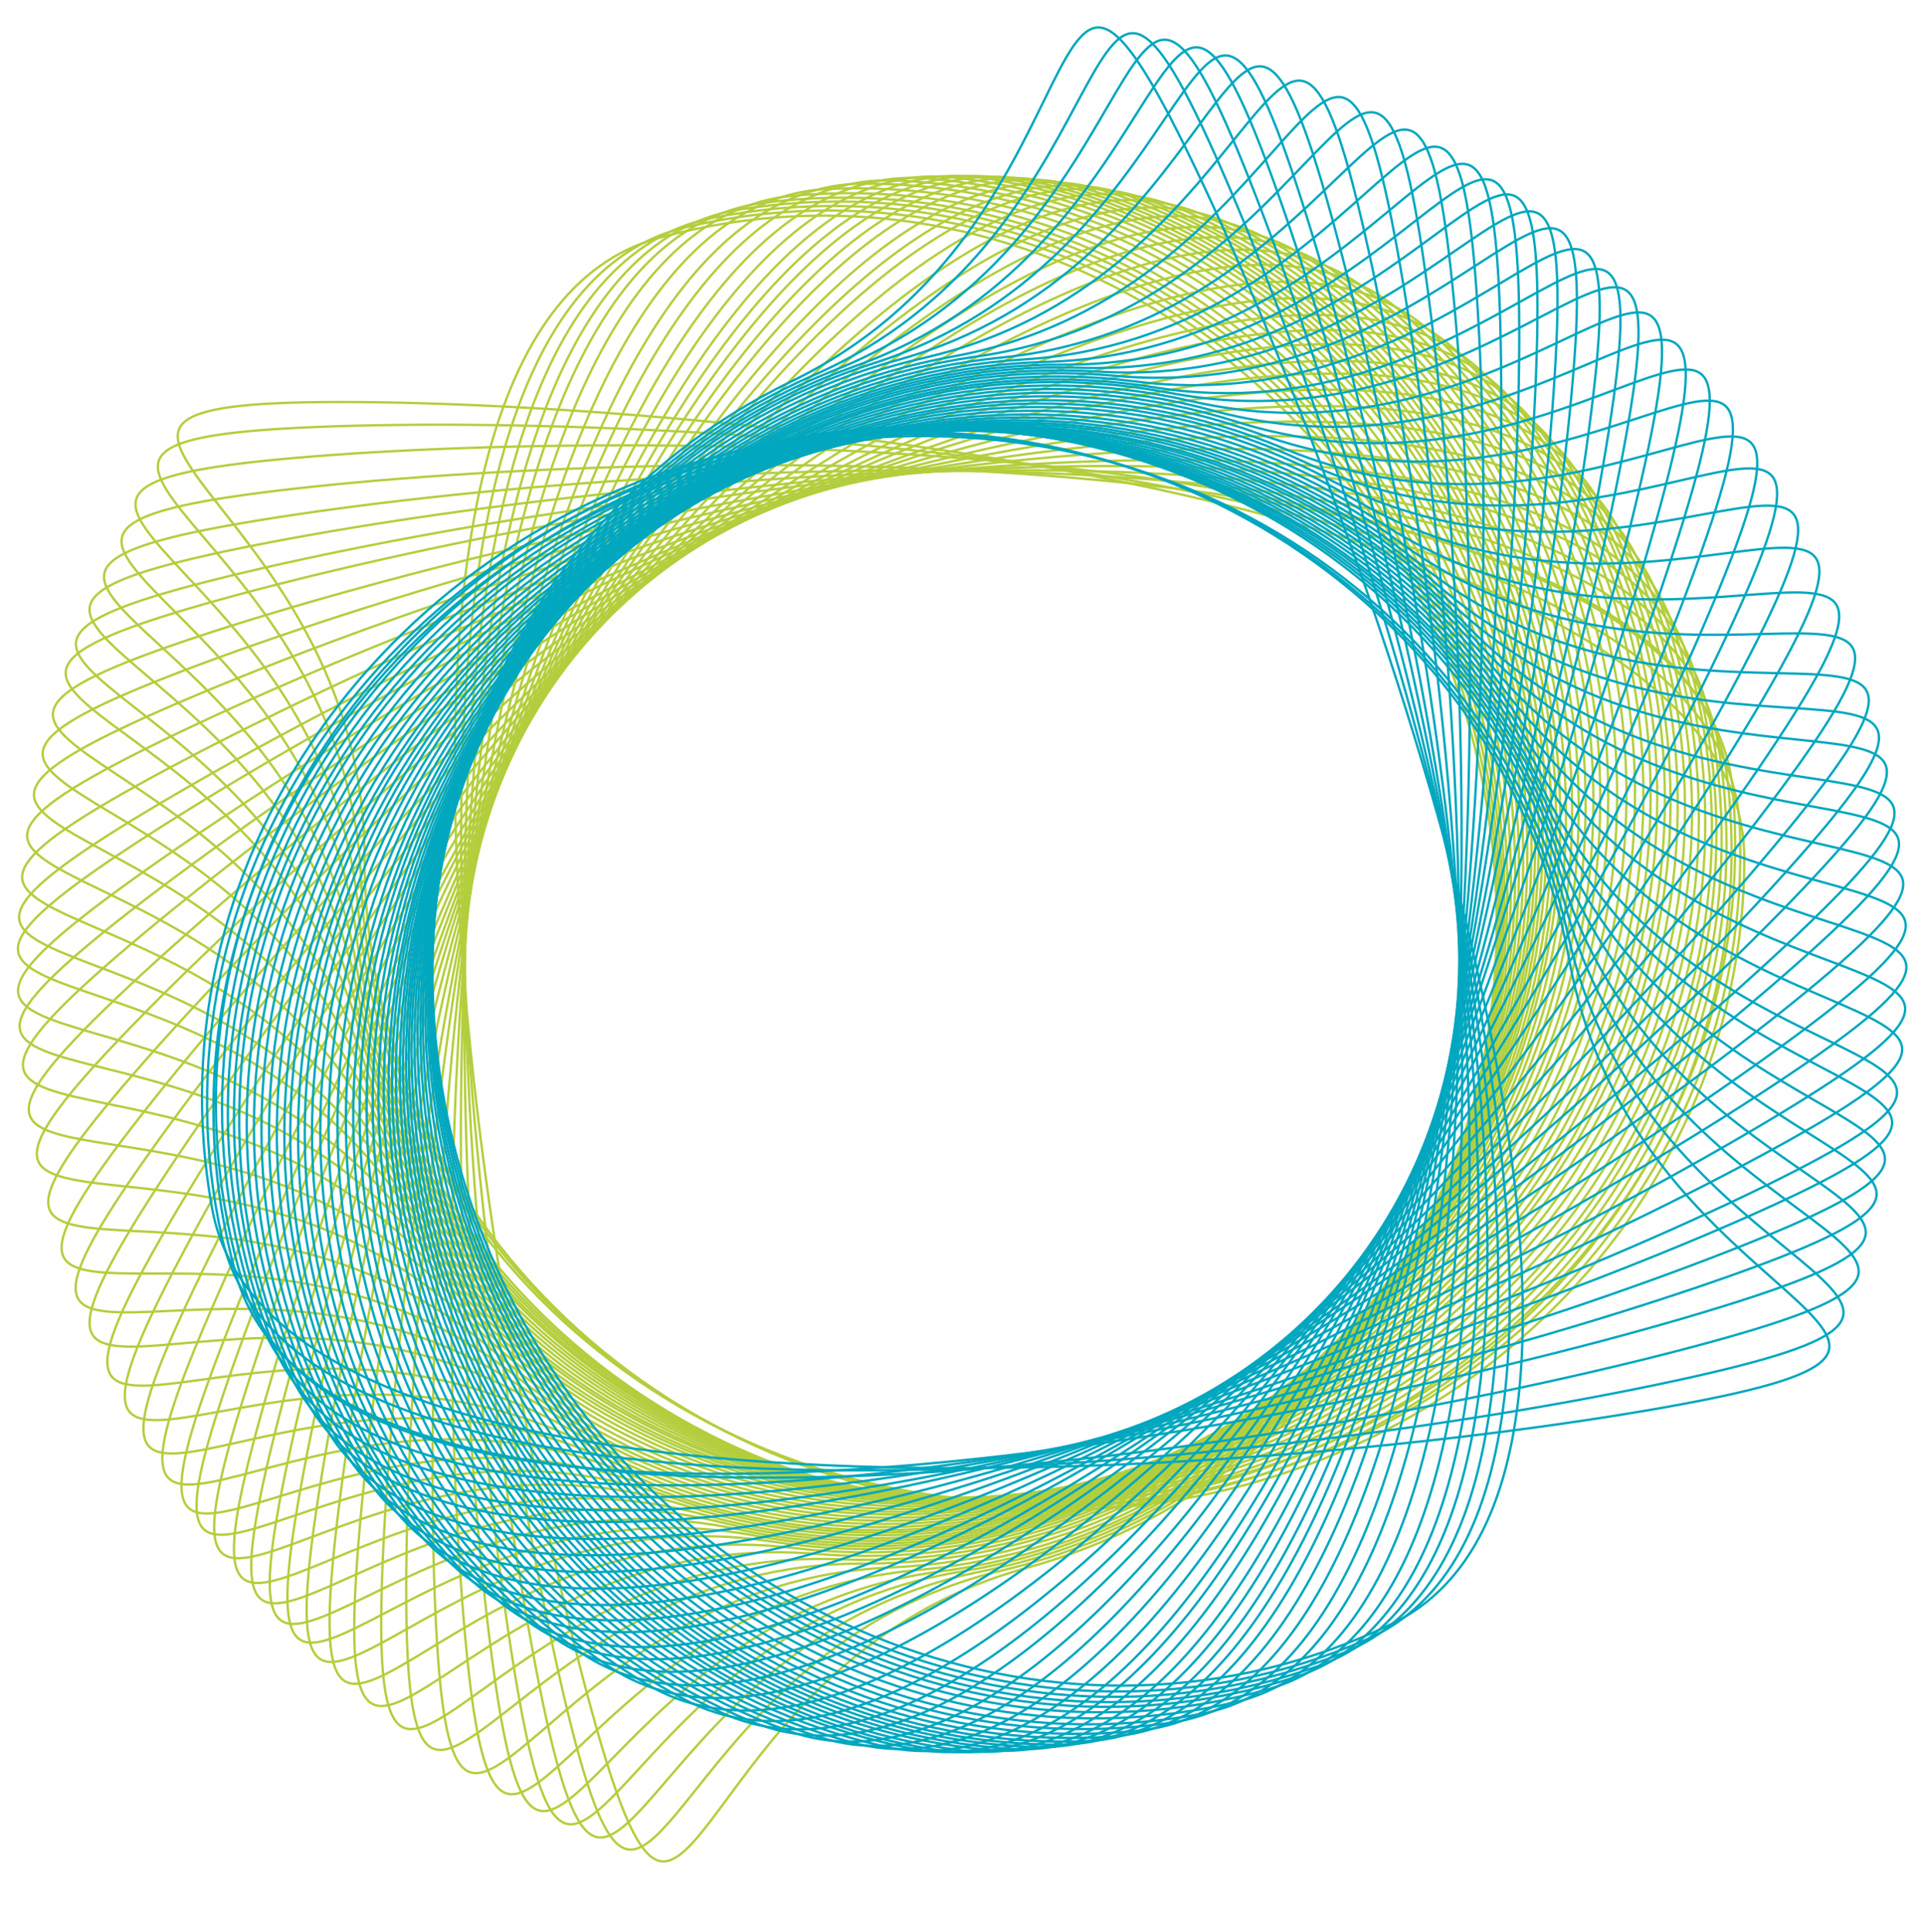 <?xml version="1.0" encoding="UTF-8"?> <svg xmlns="http://www.w3.org/2000/svg" width="494" height="496" viewBox="0 0 494 496" fill="none"> <path d="M93.605 220.37C93.605 177.436 71.312 149.018 57.118 130.924C55.97 129.461 54.875 128.065 53.849 126.735C50.415 122.281 47.775 118.585 46.49 115.54C45.849 114.021 45.556 112.689 45.656 111.522C45.754 110.366 46.238 109.35 47.197 108.453C48.163 107.549 49.618 106.76 51.661 106.09C53.701 105.421 56.311 104.875 59.569 104.445C66.087 103.586 75.165 103.197 87.411 103.197C136.39 103.197 226.554 109.42 304.466 127.21C343.424 136.106 379.296 147.889 405.422 163.218C431.556 178.553 447.861 197.388 447.861 220.37C447.861 312.763 368.574 387.691 270.733 387.691C172.892 387.691 93.605 312.763 93.605 220.37Z" stroke="url(#paint0_linear_38_99)" stroke-width="0.6"></path> <path d="M92.735 226.422C91.043 183.522 67.648 156.004 52.752 138.483C51.548 137.066 50.399 135.715 49.321 134.426C45.714 130.111 42.93 126.521 41.527 123.53C40.826 122.037 40.482 120.718 40.535 119.548C40.588 118.389 41.032 117.354 41.954 116.42C42.884 115.479 44.307 114.634 46.321 113.883C48.334 113.134 50.92 112.486 54.159 111.928C60.638 110.813 69.694 110.067 81.93 109.584C130.871 107.655 221.21 110.321 299.762 125.028C339.04 132.382 375.349 142.743 402.059 157.031C428.777 171.325 445.811 189.503 446.716 212.467C450.356 304.788 374.082 382.782 276.317 386.636C178.551 390.49 96.374 318.744 92.735 226.422Z" stroke="url(#paint1_linear_38_99)" stroke-width="0.6"></path> <path d="M92.004 233.756C88.277 190.985 63.602 164.609 47.891 147.815C46.62 146.457 45.408 145.162 44.271 143.925C40.463 139.786 37.512 136.333 35.968 133.412C35.197 131.954 34.791 130.652 34.788 129.482C34.786 128.321 35.18 127.267 36.057 126.29C36.941 125.306 38.322 124.394 40.299 123.549C42.274 122.704 44.826 121.934 48.035 121.224C54.453 119.802 63.464 118.627 75.663 117.564C124.457 113.313 214.822 111.686 293.983 122.647C333.566 128.127 370.326 136.752 397.684 149.756C425.05 162.765 442.928 180.114 444.923 203.009C452.942 295.053 380.458 376.581 282.986 385.073C185.514 393.565 100.023 325.801 92.004 233.756Z" stroke="url(#paint2_linear_38_99)" stroke-width="0.6"></path> <path d="M91.712 241.523C86.628 198.891 61.127 173.313 44.891 157.027C43.578 155.71 42.325 154.453 41.149 153.254C37.212 149.238 34.153 145.88 32.517 143.009C31.7 141.576 31.252 140.289 31.213 139.118C31.173 137.959 31.534 136.892 32.38 135.888C33.232 134.876 34.583 133.921 36.532 133.013C38.479 132.107 41.006 131.256 44.191 130.444C50.56 128.819 59.529 127.358 71.689 125.908C120.323 120.109 210.59 115.614 290.06 124.054C329.797 128.275 366.812 135.727 394.569 147.856C422.335 159.989 440.755 176.761 443.476 199.581C454.415 291.325 384.557 375.113 287.404 386.697C190.251 398.281 102.65 333.267 91.712 241.523Z" stroke="url(#paint3_linear_38_99)" stroke-width="0.6"></path> <path d="M91.564 248.192C84.653 205.819 58.076 181.359 41.155 165.786C39.787 164.527 38.481 163.326 37.255 162.178C33.148 158.335 29.948 155.112 28.19 152.314C27.312 150.917 26.809 149.65 26.72 148.483C26.631 147.326 26.945 146.245 27.747 145.205C28.555 144.157 29.864 143.145 31.772 142.155C33.678 141.165 36.166 140.206 39.313 139.258C45.607 137.361 54.505 135.516 66.59 133.545C114.931 125.661 204.921 117.29 284.68 122.307C324.562 124.816 361.863 130.671 390.116 141.595C418.378 152.523 437.502 168.488 441.201 191.17C456.073 282.359 389.881 369.072 293.315 384.821C196.75 400.57 106.436 339.381 91.564 248.192Z" stroke="url(#paint4_linear_38_99)" stroke-width="0.6"></path> <path d="M91.679 254.2C83.133 212.126 55.629 188.714 38.117 173.808C36.701 172.602 35.35 171.452 34.08 170.353C29.828 166.672 26.505 163.575 24.64 160.847C23.709 159.486 23.158 158.239 23.023 157.076C22.889 155.923 23.161 154.831 23.922 153.761C24.689 152.683 25.958 151.62 27.826 150.557C29.693 149.495 32.142 148.44 35.249 147.371C41.465 145.232 50.285 143.043 62.285 140.606C110.284 130.856 199.883 119.007 279.777 120.933C319.726 121.896 357.226 126.302 385.88 136.125C414.544 145.95 434.272 161.163 438.846 183.685C457.237 274.229 394.452 363.441 298.568 382.916C202.685 402.392 110.07 344.745 91.679 254.2Z" stroke="url(#paint5_linear_38_99)" stroke-width="0.6"></path> <path d="M92.037 260.389C81.818 218.689 53.401 196.394 35.308 182.199C33.845 181.051 32.449 179.956 31.136 178.908C26.74 175.4 23.296 172.439 21.324 169.787C20.339 168.464 19.738 167.24 19.557 166.084C19.377 164.937 19.606 163.835 20.323 162.736C21.047 161.628 22.272 160.516 24.096 159.378C25.919 158.242 28.324 157.091 31.386 155.898C37.512 153.513 46.237 150.974 58.13 148.059C105.702 136.4 194.756 120.982 274.662 119.715C314.618 119.082 352.264 121.987 381.288 130.658C410.321 139.331 430.641 153.743 436.111 176.064C458.104 265.802 398.931 357.45 303.902 380.739C208.873 404.029 114.03 350.127 92.037 260.389Z" stroke="url(#paint6_linear_38_99)" stroke-width="0.6"></path> <path d="M92.526 265.521C80.927 224.184 51.785 202.845 33.231 189.259C31.731 188.16 30.299 187.112 28.952 186.109C24.442 182.748 20.902 179.903 18.842 177.318C17.815 176.029 17.173 174.825 16.954 173.675C16.736 172.536 16.928 171.426 17.608 170.304C18.294 169.172 19.482 168.02 21.268 166.823C23.052 165.627 25.417 164.396 28.438 163.103C34.481 160.515 43.117 157.687 54.907 154.379C102.065 141.147 190.558 122.78 270.378 118.859C310.291 116.899 348.013 118.553 377.308 126.254C406.614 133.958 427.401 147.688 433.61 169.815C458.571 258.773 402.475 352.335 308.272 378.768C214.069 405.201 117.487 354.479 92.526 265.521Z" stroke="url(#paint7_linear_38_99)" stroke-width="0.6"></path> <path d="M93.499 272.714C79.98 231.964 49.872 212.011 30.703 199.308C29.153 198.28 27.674 197.3 26.281 196.361C21.619 193.215 17.95 190.538 15.772 188.053C14.685 186.813 13.988 185.641 13.715 184.502C13.444 183.374 13.584 182.257 14.211 181.103C14.844 179.941 15.976 178.735 17.704 177.455C19.43 176.177 21.735 174.837 24.692 173.404C30.608 170.536 39.102 167.308 50.724 163.452C97.212 148.029 184.749 125.544 264.299 117.896C304.076 114.072 341.834 113.96 371.458 120.283C401.092 126.608 422.498 139.351 429.734 161.163C458.828 248.857 407.168 344.94 314.304 375.749C221.44 406.557 122.593 360.407 93.499 272.714Z" stroke="url(#paint8_linear_38_99)" stroke-width="0.6"></path> <path d="M94.716 279.411C79.423 239.293 48.469 220.68 28.761 208.829C27.168 207.871 25.647 206.957 24.215 206.079C19.419 203.141 15.636 200.628 13.351 198.24C12.21 197.049 11.463 195.909 11.14 194.783C10.82 193.668 10.911 192.546 11.487 191.366C12.068 190.177 13.146 188.922 14.816 187.568C16.485 186.216 18.729 184.776 21.62 183.214C27.404 180.09 35.749 176.493 47.191 172.131C92.957 154.684 179.424 128.382 258.562 117.252C298.134 111.687 335.85 109.919 365.723 114.937C395.605 119.956 417.55 131.748 425.736 153.222C458.647 239.555 411.251 337.811 319.827 372.663C228.404 407.515 127.628 365.744 94.716 279.411Z" stroke="url(#paint9_linear_38_99)" stroke-width="0.6"></path> <path d="M96.275 286.238C79.187 246.852 47.425 229.654 27.203 218.704C25.567 217.819 24.007 216.974 22.537 216.162C17.613 213.443 13.72 211.103 11.33 208.821C10.137 207.683 9.339 206.577 8.966 205.467C8.596 204.368 8.636 203.243 9.158 202.038C9.685 200.824 10.705 199.522 12.313 198.094C13.918 196.667 16.095 195.128 18.913 193.437C24.55 190.055 32.724 186.085 43.958 181.211C88.89 161.718 174.082 131.541 252.638 116.852C291.918 109.507 329.516 106.039 359.585 109.704C389.663 113.37 412.117 124.16 421.264 145.243C458.037 230.003 415.122 330.298 325.364 369.239C235.606 408.18 133.048 370.998 96.275 286.238Z" stroke="url(#paint10_linear_38_99)" stroke-width="0.6"></path> <path d="M98.131 292.945C79.294 254.365 46.793 238.609 26.099 228.578C24.426 227.766 22.829 226.992 21.324 226.247C16.284 223.752 12.29 221.589 9.799 219.416C8.557 218.332 7.71 217.264 7.287 216.172C6.868 215.09 6.857 213.964 7.325 212.737C7.797 211.501 8.758 210.154 10.3 208.656C11.84 207.159 13.945 205.523 16.685 203.708C22.165 200.076 30.152 195.743 41.156 190.371C85.169 168.881 168.922 134.914 246.739 116.716C285.65 107.617 323.055 102.466 353.258 104.779C383.471 107.092 406.386 116.864 416.469 137.515C457.007 220.541 418.634 322.659 330.713 365.587C242.792 408.515 138.669 375.971 98.131 292.945Z" stroke="url(#paint11_linear_38_99)" stroke-width="0.6"></path> <path d="M100.291 299.587C79.737 261.893 46.56 247.615 25.436 238.525C23.728 237.79 22.098 237.089 20.561 236.412C15.413 234.146 11.326 232.164 8.74 230.106C7.45 229.08 6.556 228.05 6.085 226.978C5.617 225.916 5.556 224.792 5.968 223.546C6.384 222.29 7.284 220.901 8.756 219.334C10.227 217.769 12.257 216.041 14.912 214.104C20.223 210.23 28.007 205.542 38.758 199.68C81.76 176.232 163.9 138.53 240.82 116.85C279.282 106.01 316.417 99.181 346.694 100.133C376.98 101.084 400.312 109.815 411.314 129.992C455.546 211.11 421.806 314.851 335.905 361.691C250.004 408.531 144.523 380.705 100.291 299.587Z" stroke="url(#paint12_linear_38_99)" stroke-width="0.6"></path> <path d="M102.661 305.917C80.485 269.154 46.717 256.335 25.217 248.174C23.478 247.514 21.82 246.884 20.254 246.275C15.013 244.235 10.843 242.434 8.171 240.49C6.837 239.521 5.899 238.531 5.381 237.481C4.868 236.44 4.758 235.32 5.115 234.056C5.476 232.783 6.314 231.357 7.717 229.728C9.119 228.1 11.071 226.285 13.639 224.234C18.776 220.132 26.349 215.11 36.835 208.785C78.774 183.486 159.194 142.243 235.097 117.233C273.05 104.727 309.853 96.288 340.142 95.92C370.441 95.551 394.131 103.258 406.001 122.936C453.724 202.05 424.535 307.163 340.756 357.7C256.977 408.237 150.384 385.031 102.661 305.917Z" stroke="url(#paint13_linear_38_99)" stroke-width="0.6"></path> <path d="M104.712 310.798C81.295 274.813 47.109 263.153 25.344 255.73C23.584 255.129 21.904 254.557 20.319 254.001C15.011 252.141 10.783 250.483 8.045 248.632C6.679 247.708 5.708 246.751 5.154 245.719C4.606 244.697 4.458 243.581 4.772 242.306C5.089 241.022 5.878 239.567 7.225 237.891C8.57 236.217 10.46 234.336 12.956 232.199C17.951 227.924 25.348 222.646 35.611 215.967C76.664 189.253 155.63 145.291 230.635 117.707C268.14 103.914 304.634 94.224 334.892 92.823C365.161 91.422 389.1 98.316 401.635 117.578C452.029 195.018 426.442 301.065 344.435 354.43C262.428 407.795 155.105 388.239 104.712 310.798Z" stroke="url(#paint14_linear_38_99)" stroke-width="0.6"></path> <path d="M107.686 317.16C82.665 282.271 47.987 272.169 25.908 265.738C24.123 265.218 22.419 264.722 20.811 264.239C15.424 262.621 11.125 261.156 8.306 259.43C6.9 258.569 5.886 257.657 5.287 256.652C4.693 255.655 4.494 254.547 4.751 253.259C5.009 251.961 5.732 250.473 7.001 248.738C8.269 247.004 10.072 245.04 12.469 242.792C17.265 238.296 24.416 232.688 34.367 225.552C74.168 197.008 151.065 149.518 224.746 118.569C261.588 103.094 297.606 91.763 327.77 88.995C357.945 86.225 382.171 92.029 395.564 110.704C449.41 185.786 428.647 292.882 349.138 349.902C269.629 406.923 161.532 392.241 107.686 317.16Z" stroke="url(#paint15_linear_38_99)" stroke-width="0.6"></path> <path d="M110.435 322.452C84.092 288.551 49.051 279.789 26.742 274.211C24.937 273.76 23.216 273.33 21.59 272.909C16.145 271.499 11.793 270.2 8.91 268.584C7.472 267.778 6.424 266.906 5.786 265.924C5.155 264.95 4.913 263.851 5.12 262.554C5.328 261.248 5.993 259.732 7.195 257.95C8.396 256.169 10.121 254.137 12.431 251.798C17.05 247.121 23.98 241.243 33.65 233.73C72.325 203.677 147.34 153.268 219.777 119.511C255.998 102.631 291.554 89.925 321.589 85.999C351.635 82.072 376.066 86.941 390.167 105.088C446.858 178.045 430.225 285.859 352.967 345.893C275.708 405.926 167.126 395.409 110.435 322.452Z" stroke="url(#paint16_linear_38_99)" stroke-width="0.6"></path> <path d="M113.682 328.131C85.933 295.369 50.555 288.092 28.03 283.459C26.208 283.085 24.47 282.727 22.828 282.375C17.329 281.196 12.925 280.082 9.977 278.589C8.506 277.844 7.422 277.017 6.744 276.062C6.072 275.117 5.784 274.028 5.936 272.724C6.089 271.41 6.69 269.868 7.815 268.036C8.94 266.206 10.578 264.103 12.787 261.669C17.205 256.802 23.881 250.637 33.225 242.723C70.6 211.067 143.424 157.542 214.374 120.762C249.852 102.371 284.84 88.177 314.684 82.989C344.537 77.8 369.152 81.635 384.006 99.171C443.72 169.674 431.646 278.094 356.986 341.33C282.325 404.566 173.397 398.634 113.682 328.131Z" stroke="url(#paint17_linear_38_99)" stroke-width="0.6"></path> <path d="M117.711 334.488C88.406 303.11 52.717 297.557 29.994 294.021C28.156 293.735 26.403 293.463 24.745 293.191C19.195 292.28 14.743 291.38 11.726 290.032C10.22 289.359 9.098 288.585 8.374 287.665C7.657 286.753 7.317 285.68 7.405 284.37C7.495 283.05 8.02 281.48 9.055 279.596C10.089 277.714 11.624 275.534 13.712 272.996C17.889 267.92 24.259 261.439 33.208 253.081C69.004 219.65 139.148 162.657 208.231 122.481C242.775 102.391 277.035 86.518 306.592 79.89C336.158 73.259 360.93 75.896 376.616 92.692C439.679 160.217 432.875 269.095 361.368 335.876C289.861 402.657 180.773 402.013 117.711 334.488Z" stroke="url(#paint18_linear_38_99)" stroke-width="0.6"></path> <path d="M122.096 340.722C91.286 310.822 55.367 307.028 32.497 304.613C30.648 304.418 28.884 304.231 27.214 304.041C21.627 303.404 17.136 302.724 14.056 301.526C12.519 300.928 11.36 300.21 10.592 299.326C9.83 298.451 9.438 297.395 9.462 296.083C9.487 294.76 9.934 293.167 10.876 291.234C11.816 289.303 13.242 287.05 15.203 284.413C19.125 279.138 25.169 272.352 33.697 263.564C67.808 228.416 135.067 168.046 202.094 124.525C235.61 102.763 269.048 85.226 298.244 77.154C327.449 69.079 352.321 70.496 368.813 86.501C435.116 150.847 433.668 259.927 365.528 330.14C297.388 400.353 188.4 405.068 122.096 340.722Z" stroke="url(#paint19_linear_38_99)" stroke-width="0.6"></path> <path d="M127.275 347.318C94.895 319.125 58.824 317.276 35.857 316.099C34 316.004 32.228 315.913 30.551 315.813C24.937 315.479 20.416 315.043 17.276 314.012C15.709 313.498 14.513 312.844 13.698 312.003C12.89 311.17 12.442 310.137 12.395 308.825C12.348 307.503 12.709 305.888 13.544 303.907C14.38 301.928 15.681 299.602 17.497 296.863C21.129 291.383 26.797 284.281 34.839 275.045C67.002 238.107 130.903 174.193 195.483 127.116C227.774 103.577 260.217 84.26 288.934 74.623C317.661 64.983 342.573 65.055 359.905 80.146C429.586 140.818 434.03 249.818 369.78 323.607C305.53 397.397 196.956 407.99 127.275 347.318Z" stroke="url(#paint20_linear_38_99)" stroke-width="0.6"></path> <path d="M132.564 353.375C98.767 326.897 62.648 326.92 39.651 326.935C37.792 326.936 36.018 326.937 34.338 326.924C28.714 326.881 24.176 326.679 20.987 325.813C19.396 325.381 18.167 324.789 17.31 323.992C16.46 323.202 15.959 322.194 15.844 320.886C15.729 319.568 16.005 317.936 16.737 315.915C17.469 313.895 18.648 311.505 20.32 308.675C23.663 303.015 28.956 295.628 36.508 285.988C66.714 247.433 127.218 180.295 189.272 129.935C220.3 104.754 251.699 83.782 279.878 72.671C308.067 61.555 332.949 60.336 351.04 74.509C423.77 131.49 433.856 240.113 373.515 317.132C313.175 394.152 205.295 410.355 132.564 353.375Z" stroke="url(#paint21_linear_38_99)" stroke-width="0.6"></path> <path d="M137.6 358.599C102.602 333.731 66.524 335.443 43.553 336.533C41.695 336.621 39.923 336.705 38.244 336.77C32.625 336.99 28.082 337.001 24.856 336.285C23.247 335.928 21.992 335.394 21.098 334.638C20.212 333.888 19.665 332.905 19.489 331.604C19.311 330.292 19.511 328.65 20.148 326.596C20.784 324.545 21.851 322.102 23.388 319.197C26.463 313.386 31.405 305.76 38.498 295.778C66.868 255.852 124.167 185.958 183.797 132.752C213.614 106.148 243.997 83.731 271.626 71.313C299.264 58.892 324.063 56.511 342.796 69.822C418.112 123.34 433.266 231.372 376.593 311.129C319.92 390.885 212.916 412.116 137.6 358.599Z" stroke="url(#paint22_linear_38_99)" stroke-width="0.6"></path> <path d="M142.23 362.995C106.238 339.587 70.261 342.782 47.354 344.816C45.502 344.98 43.735 345.137 42.06 345.272C36.454 345.722 31.916 345.921 28.663 345.338C27.04 345.047 25.764 344.566 24.84 343.846C23.925 343.134 23.337 342.174 23.108 340.881C22.877 339.578 23.009 337.928 23.561 335.851C24.112 333.775 25.077 331.29 26.494 328.324C29.327 322.392 33.951 314.569 40.627 304.304C67.331 263.245 121.706 191.053 179.098 135.439C207.795 107.631 237.231 83.983 264.326 70.44C291.43 56.892 316.109 53.493 335.374 66.023C412.827 116.397 432.412 223.714 379.067 305.735C325.723 387.755 219.683 413.369 142.23 362.995Z" stroke="url(#paint23_linear_38_99)" stroke-width="0.6"></path> <path d="M147.776 367.811C110.718 346.131 74.931 351.024 52.147 354.139C50.304 354.391 48.546 354.632 46.88 354.845C41.302 355.561 36.778 355.973 33.502 355.545C31.866 355.331 30.569 354.911 29.612 354.236C28.664 353.567 28.031 352.636 27.741 351.356C27.449 350.065 27.503 348.411 27.956 346.31C28.408 344.21 29.255 341.682 30.529 338.653C33.079 332.594 37.327 324.561 43.511 313.991C68.243 271.715 119.142 197.032 173.839 138.765C201.189 109.631 229.473 84.617 255.897 69.807C282.329 54.992 306.82 50.43 326.656 62.034C406.406 108.688 431.045 214.959 381.64 299.411C332.235 383.863 227.525 414.464 147.776 367.811Z" stroke="url(#paint24_linear_38_99)" stroke-width="0.6"></path> <path d="M152.935 371.903C114.99 351.816 79.444 358.222 56.812 362.302C54.981 362.631 53.235 362.946 51.58 363.23C46.037 364.182 41.535 364.786 38.243 364.497C36.6 364.353 35.286 363.988 34.302 363.354C33.326 362.726 32.654 361.823 32.31 360.556C31.963 359.279 31.947 357.624 32.31 355.505C32.673 353.389 33.412 350.827 34.557 347.746C36.847 341.584 40.75 333.379 46.48 322.556C69.395 279.268 117.08 202.493 169.255 141.958C195.344 111.689 222.541 85.498 248.313 69.58C274.093 53.657 298.368 48.059 318.679 58.812C400.337 102.039 429.463 207.169 383.686 293.641C337.909 380.114 234.592 415.131 152.935 371.903Z" stroke="url(#paint25_linear_38_99)" stroke-width="0.6"></path> <path d="M158.19 375.719C119.438 357.237 84.191 365.125 61.749 370.148C59.934 370.554 58.203 370.941 56.561 371.294C51.062 372.477 46.59 373.269 43.288 373.118C41.641 373.042 40.313 372.733 39.303 372.141C38.302 371.555 37.593 370.68 37.196 369.428C36.796 368.167 36.711 366.515 36.985 364.382C37.259 362.252 37.89 359.662 38.905 356.536C40.935 350.284 44.492 341.922 49.764 330.869C70.848 286.66 115.28 207.957 164.877 145.293C189.677 113.959 215.754 86.653 240.837 69.671C265.929 52.683 289.948 46.075 310.691 55.968C394.086 95.742 427.584 199.562 385.465 287.873C343.346 376.185 241.584 415.493 158.19 375.719Z" stroke="url(#paint26_linear_38_99)" stroke-width="0.6"></path> <path d="M163.323 379.138C123.867 362.21 88.961 371.493 66.737 377.404C64.94 377.882 63.225 378.338 61.598 378.756C56.151 380.156 51.714 381.125 48.409 381.105C46.76 381.095 45.421 380.839 44.388 380.288C43.364 379.742 42.621 378.896 42.175 377.661C41.725 376.417 41.574 374.769 41.763 372.627C41.953 370.488 42.48 367.875 43.37 364.711C45.15 358.383 48.372 349.886 53.2 338.632C72.511 293.621 113.779 213.214 160.846 148.628C184.381 116.333 209.353 88.012 233.741 70.046C258.138 52.075 281.876 44.517 302.996 53.578C387.905 90.006 425.503 192.412 386.927 282.328C348.351 372.244 248.232 415.566 163.323 379.138Z" stroke="url(#paint27_linear_38_99)" stroke-width="0.6"></path> <path d="M168.346 382.209C128.276 366.79 93.748 377.391 71.764 384.14C69.986 384.686 68.29 385.206 66.68 385.686C61.29 387.292 56.892 388.428 53.589 388.534C51.941 388.587 50.593 388.381 49.54 387.869C48.496 387.363 47.722 386.546 47.229 385.329C46.732 384.102 46.519 382.461 46.627 380.314C46.735 378.169 47.162 375.538 47.932 372.342C49.471 365.951 52.368 357.339 56.766 345.91C74.355 300.198 112.543 218.284 157.126 151.958C179.419 118.794 203.298 89.546 226.988 70.668C250.685 51.784 274.119 43.331 295.567 51.585C381.797 84.765 423.254 185.671 388.116 276.986C352.979 368.3 254.576 415.389 168.346 382.209Z" stroke="url(#paint28_linear_38_99)" stroke-width="0.6"></path> <path d="M172.191 384.385C131.699 370.112 97.486 381.69 75.703 389.062C73.941 389.658 72.26 390.227 70.665 390.752C65.323 392.51 60.959 393.772 57.66 393.971C56.014 394.071 54.661 393.904 53.594 393.422C52.536 392.945 51.739 392.151 51.211 390.948C50.68 389.737 50.42 388.102 50.467 385.953C50.514 383.806 50.866 381.163 51.545 377.947C52.901 371.515 55.552 362.823 59.623 351.274C75.905 305.081 111.748 222.113 154.426 154.547C175.767 120.761 198.805 90.846 221.948 71.302C245.098 51.752 268.282 42.636 289.957 50.276C377.096 80.99 421.405 180.677 388.879 272.953C356.354 365.23 259.329 415.099 172.191 384.385Z" stroke="url(#paint29_linear_38_99)" stroke-width="0.6"></path> <path d="M176.596 386.707C135.667 373.741 101.843 386.411 80.308 394.478C78.566 395.131 76.905 395.753 75.327 396.329C70.044 398.258 65.723 399.659 62.433 399.964C60.791 400.116 59.433 399.993 58.35 399.546C57.278 399.103 56.456 398.335 55.89 397.15C55.32 395.956 55.008 394.331 54.986 392.181C54.963 390.033 55.231 387.381 55.806 384.145C56.955 377.672 59.326 368.9 63.024 357.226C77.815 310.534 110.977 226.459 151.465 157.557C171.711 123.105 193.776 92.466 216.28 72.189C238.791 51.906 261.671 42.05 283.579 48.991C371.659 76.893 419.145 175.106 389.597 268.379C360.05 361.652 264.676 414.609 176.596 386.707Z" stroke="url(#paint30_linear_38_99)" stroke-width="0.6"></path> <path d="M181.437 389.056C140.083 377.517 106.719 391.352 85.476 400.161C83.758 400.874 82.119 401.553 80.562 402.184C75.349 404.295 71.08 405.844 67.802 406.264C66.166 406.473 64.805 406.396 63.708 405.987C62.62 405.582 61.772 404.842 61.165 403.678C60.554 402.504 60.186 400.891 60.089 398.743C59.993 396.598 60.168 393.937 60.63 390.683C61.554 384.175 63.62 375.326 66.911 363.531C80.074 316.354 110.301 231.179 148.376 160.916C167.414 125.782 188.405 94.396 210.192 73.351C231.986 52.3 254.51 41.657 276.646 47.834C365.64 72.665 416.503 169.172 390.207 263.414C363.911 357.655 270.431 413.887 181.437 389.056Z" stroke="url(#paint31_linear_38_99)" stroke-width="0.6"></path> <path d="M185.586 390.908C143.912 380.585 110.968 395.392 89.992 404.819C88.296 405.582 86.677 406.309 85.139 406.985C79.991 409.247 75.768 410.921 72.504 411.436C70.875 411.693 69.512 411.657 68.403 411.28C67.305 410.907 66.435 410.192 65.795 409.046C65.15 407.891 64.734 406.289 64.574 404.145C64.415 402.003 64.513 399.339 64.879 396.073C65.612 389.54 67.418 380.634 70.362 368.748C82.138 321.206 109.857 235.183 145.858 163.834C163.859 128.158 183.922 96.171 205.083 74.497C226.251 52.816 248.454 41.518 270.762 47.044C360.445 69.258 414.112 164.235 390.588 259.206C367.063 354.177 275.269 413.123 185.586 390.908Z" stroke="url(#paint32_linear_38_99)" stroke-width="0.6"></path> <path d="M189.962 392.705C147.992 383.656 115.514 399.459 94.835 409.521C93.163 410.335 91.568 411.111 90.051 411.834C84.973 414.252 80.804 416.054 77.557 416.668C75.937 416.975 74.573 416.98 73.454 416.637C72.344 416.297 71.453 415.609 70.778 414.483C70.098 413.348 69.634 411.76 69.409 409.622C69.184 407.486 69.201 404.82 69.468 401.544C70.002 394.992 71.535 386.035 74.115 374.065C84.438 326.186 109.524 239.358 143.335 166.946C160.241 130.738 179.32 98.155 199.811 75.846C220.31 53.531 242.158 41.562 264.623 46.406C354.942 65.878 411.477 159.176 390.856 254.819C370.235 350.463 280.28 412.177 189.962 392.705Z" stroke="url(#paint33_linear_38_99)" stroke-width="0.6"></path> <path d="M194.085 394.259C151.876 386.406 119.86 403.125 99.475 413.77C97.826 414.631 96.254 415.452 94.758 416.217C89.751 418.779 85.635 420.699 82.406 421.405C80.796 421.757 79.433 421.801 78.304 421.49C77.185 421.182 76.275 420.52 75.568 419.413C74.856 418.298 74.347 416.723 74.062 414.593C73.777 412.464 73.717 409.799 73.891 406.517C74.239 399.952 75.517 390.955 77.757 378.916C86.716 330.764 109.326 243.259 141.067 169.916C156.938 133.242 175.084 100.13 194.934 77.249C214.79 54.36 236.29 41.776 258.883 45.98C349.718 62.88 408.88 154.534 390.983 250.725C373.087 346.916 284.92 411.159 194.085 394.259Z" stroke="url(#paint34_linear_38_99)" stroke-width="0.6"></path> <path d="M198.517 395.783C156.09 389.208 124.593 406.887 104.539 418.142C102.917 419.053 101.37 419.921 99.898 420.731C94.971 423.443 90.914 425.486 87.709 426.289C86.109 426.69 84.748 426.775 83.611 426.498C82.483 426.224 81.553 425.59 80.814 424.505C80.068 423.412 79.512 421.853 79.162 419.732C78.813 417.613 78.673 414.95 78.748 411.665C78.897 405.093 79.903 396.062 81.778 383.96C89.279 335.559 109.236 247.411 138.748 173.143C153.504 136.007 170.642 102.362 189.792 78.892C208.948 55.414 230.058 42.186 252.768 45.706C344.072 59.855 405.974 149.681 390.991 246.368C376.007 343.056 289.821 409.932 198.517 395.783Z" stroke="url(#paint35_linear_38_99)" stroke-width="0.6"></path> <path d="M203.751 397.393C161.118 392.319 130.265 411.097 110.62 423.053C109.032 424.02 107.516 424.942 106.074 425.804C101.245 428.688 97.263 430.872 94.088 431.788C92.504 432.245 91.147 432.378 90 432.142C88.864 431.908 87.912 431.307 87.134 430.249C86.351 429.182 85.74 427.644 85.315 425.537C84.892 423.431 84.658 420.776 84.617 417.489C84.534 410.916 85.221 401.855 86.668 389.695C92.457 341.059 109.292 252.263 136.165 177C149.603 139.366 165.543 105.137 183.853 81.006C202.168 56.868 222.799 42.903 245.619 45.619C337.365 56.539 402.398 144.125 390.834 241.281C379.271 338.437 295.497 408.312 203.751 397.393Z" stroke="url(#paint36_linear_38_99)" stroke-width="0.6"></path> <path d="M209.365 398.899C166.572 395.425 136.444 415.346 117.261 428.03C115.709 429.055 114.23 430.034 112.821 430.949C108.104 434.011 104.206 436.344 101.067 437.378C99.501 437.894 98.15 438.077 96.995 437.884C95.851 437.693 94.877 437.128 94.061 436.1C93.238 435.064 92.57 433.55 92.067 431.459C91.564 429.371 91.231 426.726 91.067 423.444C90.738 416.878 91.085 407.798 92.076 395.592C96.039 346.774 109.536 257.409 133.572 181.192C145.59 143.081 160.237 108.28 177.63 83.48C195.029 58.672 215.122 43.945 238.028 45.804C330.118 53.279 398.386 138.369 390.47 235.889C382.553 333.41 301.456 406.374 209.365 398.899Z" stroke="url(#paint37_linear_38_99)" stroke-width="0.6"></path> <path d="M215.548 400.3C172.649 398.577 143.359 419.712 124.711 433.169C123.202 434.257 121.764 435.295 120.393 436.267C115.805 439.519 112.006 442.009 108.913 443.171C107.369 443.75 106.026 443.989 104.865 443.843C103.713 443.698 102.717 443.174 101.859 442.18C100.995 441.178 100.265 439.693 99.678 437.625C99.091 435.559 98.65 432.929 98.352 429.656C97.755 423.11 97.73 414.023 98.222 401.787C100.187 352.848 110.024 263.006 130.926 185.871C141.378 147.301 154.59 111.93 170.956 86.441C187.327 60.943 206.802 45.407 229.765 46.329C322.084 50.037 393.77 132.267 389.844 230.029C385.917 327.792 307.867 404.008 215.548 400.3Z" stroke="url(#paint38_linear_38_99)" stroke-width="0.6"></path> <path d="M221.482 401.398C178.548 401.345 150.102 423.603 131.991 437.774C130.526 438.92 129.129 440.014 127.797 441.038C123.339 444.466 119.64 447.102 116.594 448.383C115.074 449.022 113.741 449.313 112.575 449.212C111.419 449.112 110.403 448.627 109.507 447.667C108.605 446.7 107.818 445.244 107.15 443.2C106.483 441.159 105.941 438.549 105.515 435.29C104.664 428.771 104.287 419.692 104.302 407.446C104.363 358.468 110.698 268.311 128.585 190.422C137.529 151.475 149.356 115.617 164.718 89.51C180.086 63.395 198.941 47.114 221.923 47.142C314.316 47.257 389.146 126.637 389.024 224.479C388.902 322.32 313.875 401.513 221.482 401.398Z" stroke="url(#paint39_linear_38_99)" stroke-width="0.6"></path> <path d="M228.568 402.4C185.678 404.327 158.288 427.873 140.85 442.864C139.44 444.077 138.094 445.233 136.811 446.318C132.516 449.948 128.942 452.752 125.958 454.172C124.469 454.88 123.152 455.232 121.982 455.185C120.823 455.139 119.786 454.701 118.847 453.783C117.9 452.859 117.047 451.441 116.286 449.43C115.525 447.421 114.863 444.839 114.288 441.603C113.137 435.131 112.341 426.079 111.792 413.846C109.594 364.916 111.765 274.563 126.041 195.932C133.18 156.614 143.341 120.249 157.483 93.462C171.629 66.665 189.714 49.532 212.672 48.501C304.973 44.355 383.383 120.2 387.774 217.943C392.164 315.686 320.869 398.254 228.568 402.4Z" stroke="url(#paint40_linear_38_99)" stroke-width="0.6"></path> <path d="M235.543 403.064C192.783 406.924 166.484 431.682 149.74 447.445C148.386 448.719 147.094 449.935 145.861 451.077C141.735 454.897 138.291 457.859 135.374 459.412C133.918 460.188 132.618 460.598 131.447 460.605C130.287 460.611 129.231 460.22 128.252 459.345C127.265 458.464 126.349 457.086 125.497 455.112C124.647 453.14 123.869 450.59 123.148 447.383C121.707 440.97 120.503 431.963 119.402 419.767C114.999 370.986 113.091 280.627 123.804 201.432C129.161 161.832 137.671 125.045 150.59 97.647C163.513 70.24 180.806 52.308 203.695 50.242C295.714 41.936 377.467 114.165 386.263 211.61C395.059 309.055 327.562 394.757 235.543 403.064Z" stroke="url(#paint41_linear_38_99)" stroke-width="0.6"></path> <path d="M241.578 403.383C199.001 408.904 173.686 434.667 157.568 451.071C156.264 452.397 155.021 453.662 153.834 454.851C149.859 458.829 146.533 461.923 143.679 463.589C142.254 464.42 140.971 464.881 139.801 464.933C138.642 464.984 137.572 464.634 136.559 463.799C135.539 462.957 134.569 461.616 133.642 459.676C132.716 457.738 131.839 455.221 130.994 452.045C129.304 445.692 127.75 436.739 126.175 424.595C119.876 376.022 114.451 285.807 122.073 206.254C125.885 166.476 132.956 129.386 144.798 101.505C156.645 73.616 173.226 55.024 196.017 52.068C287.643 40.186 372.146 109.177 384.73 206.206C397.313 303.235 333.204 391.5 241.578 403.383Z" stroke="url(#paint42_linear_38_99)" stroke-width="0.6"></path> <path d="M246.642 403.469C204.268 410.377 179.808 436.953 164.234 453.874C162.974 455.242 161.773 456.547 160.625 457.774C156.782 461.88 153.559 465.081 150.76 466.839C149.364 467.716 148.097 468.219 146.929 468.308C145.772 468.397 144.691 468.083 143.652 467.281C142.604 466.473 141.592 465.164 140.602 463.256C139.612 461.349 138.654 458.862 137.705 455.715C135.809 449.421 133.964 440.523 131.993 428.437C124.112 380.096 115.745 290.105 120.766 210.347C123.277 170.465 129.134 133.164 140.059 104.912C150.989 76.65 166.955 57.527 189.637 53.829C280.826 38.962 367.537 105.158 383.281 201.724C399.025 298.291 337.832 388.601 246.642 403.469Z" stroke="url(#paint43_linear_38_99)" stroke-width="0.6"></path> <path d="M252.106 403.377C210.001 411.772 186.49 439.192 171.522 456.65C170.311 458.062 169.156 459.409 168.052 460.675C164.356 464.914 161.248 468.226 158.513 470.081C157.148 471.007 155.899 471.554 154.736 471.685C153.583 471.814 152.491 471.538 151.424 470.773C150.349 470.003 149.291 468.73 148.234 466.858C147.178 464.987 146.133 462.535 145.075 459.424C142.958 453.2 140.801 444.373 138.406 432.363C128.829 384.33 117.301 294.689 119.512 214.803C120.618 174.858 125.158 137.374 135.083 108.755C145.012 80.126 160.295 60.453 182.833 55.959C273.443 37.892 362.428 100.996 381.561 196.949C400.693 292.902 342.715 385.31 252.106 403.377Z" stroke="url(#paint44_linear_38_99)" stroke-width="0.6"></path> <path d="M257.545 403.093C215.761 412.962 193.228 441.19 178.881 459.163C177.721 460.617 176.614 462.003 175.555 463.307C172.01 467.673 169.02 471.092 166.352 473.043C165.021 474.016 163.792 474.606 162.634 474.778C161.486 474.948 160.386 474.71 159.292 473.984C158.19 473.251 157.089 472.016 155.967 470.182C154.846 468.35 153.715 465.936 152.548 462.864C150.214 456.718 147.748 447.972 144.933 436.054C133.675 388.387 119.006 299.207 118.41 219.292C118.113 179.332 121.334 141.712 130.248 112.762C139.165 83.803 153.748 63.605 176.114 58.322C266.033 37.084 357.18 97.025 379.671 192.246C402.161 287.468 347.464 381.855 257.545 403.093Z" stroke="url(#paint45_linear_38_99)" stroke-width="0.6"></path> <path d="M263.356 402.577C221.973 414.01 200.517 443.066 186.857 461.565C185.752 463.061 184.698 464.488 183.689 465.832C180.31 470.328 177.451 473.857 174.858 475.906C173.564 476.928 172.358 477.565 171.207 477.78C170.067 477.993 168.958 477.797 167.838 477.111C166.71 476.421 165.562 475.229 164.372 473.438C163.183 471.649 161.962 469.279 160.681 466.253C158.117 460.2 155.325 451.552 152.064 439.749C139.022 392.538 121.01 303.972 117.411 224.137C115.612 184.216 117.417 146.502 125.236 117.237C133.058 87.963 146.871 67.231 169.023 61.112C258.081 36.509 351.417 92.98 377.47 187.289C403.524 281.598 352.414 377.974 263.356 402.577Z" stroke="url(#paint46_linear_38_99)" stroke-width="0.6"></path> <path d="M402.962 246.648C410.672 288.884 437.707 312.836 454.92 328.086C456.312 329.32 457.64 330.496 458.888 331.621C463.066 335.385 466.327 338.547 468.138 341.311C469.041 342.691 469.568 343.949 469.68 345.114C469.791 346.269 469.497 347.356 468.715 348.41C467.927 349.473 466.637 350.51 464.748 351.536C462.861 352.562 460.392 353.567 457.264 354.575C451.006 356.59 442.145 358.604 430.099 360.803C381.916 369.599 292.1 379.671 212.26 376.163C172.338 374.408 134.933 369.26 106.479 358.871C78.015 348.48 58.593 332.879 54.466 310.271C37.872 219.38 102.413 131.43 198.663 113.858C294.914 96.287 386.368 155.757 402.962 246.648Z" stroke="url(#paint47_radial_38_99)" stroke-width="0.6"></path> <path d="M402.733 240.538C412.101 282.437 440.058 305.306 457.858 319.866C459.298 321.044 460.671 322.167 461.963 323.242C466.286 326.839 469.669 329.87 471.587 332.561C472.544 333.903 473.12 335.139 473.278 336.3C473.434 337.449 473.183 338.547 472.443 339.631C471.698 340.724 470.45 341.811 468.603 342.911C466.757 344.01 464.33 345.112 461.244 346.242C455.071 348.503 446.296 350.863 434.345 353.535C386.547 364.223 297.197 377.825 217.281 377.464C177.321 377.284 139.742 373.613 110.901 364.354C82.05 355.091 62.028 340.268 57.013 317.84C36.852 227.673 97.878 137.249 193.362 115.9C288.845 94.55 382.571 150.371 402.733 240.538Z" stroke="url(#paint48_radial_38_99)" stroke-width="0.6"></path> <path d="M402.13 233.192C413.478 274.599 442.489 296.114 460.961 309.813C462.455 310.921 463.88 311.978 465.221 312.99C469.71 316.377 473.233 319.244 475.277 321.841C476.297 323.137 476.931 324.344 477.143 325.496C477.354 326.636 477.156 327.745 476.468 328.863C475.775 329.99 474.58 331.135 472.787 332.322C470.996 333.507 468.624 334.723 465.595 335.998C459.536 338.549 450.883 341.324 439.073 344.561C391.836 357.506 303.233 375.335 223.39 378.77C183.466 380.487 145.755 378.604 116.507 370.725C87.249 362.843 66.546 348.987 60.472 326.823C36.052 237.715 92.715 144.495 187.077 118.636C281.44 92.776 377.711 144.084 402.13 233.192Z" stroke="url(#paint49_radial_38_99)" stroke-width="0.6"></path> <path d="M401.023 225.499C413.68 266.525 443.361 287.108 462.258 300.213C463.786 301.273 465.244 302.284 466.616 303.253C471.211 306.496 474.823 309.249 476.949 311.78C478.009 313.043 478.681 314.229 478.93 315.373C479.177 316.507 479.014 317.621 478.362 318.761C477.706 319.909 476.548 321.092 474.793 322.334C473.041 323.576 470.708 324.867 467.721 326.238C461.747 328.98 453.186 332.028 441.485 335.638C394.683 350.077 306.691 370.712 226.997 376.681C187.148 379.665 149.396 378.982 119.912 372.035C90.419 365.087 69.286 351.895 62.511 329.935C35.273 241.648 88.947 146.675 182.44 117.831C275.933 88.987 373.785 137.212 401.023 225.499Z" stroke="url(#paint50_radial_38_99)" stroke-width="0.6"></path> <path d="M399.97 218.911C414.379 259.355 444.916 278.643 464.359 290.924C465.931 291.917 467.431 292.865 468.844 293.774C473.574 296.817 477.301 299.412 479.533 301.849C480.647 303.065 481.369 304.222 481.668 305.354C481.963 306.476 481.848 307.596 481.246 308.763C480.639 309.939 479.533 311.17 477.834 312.487C476.136 313.802 473.861 315.192 470.936 316.69C465.085 319.687 456.663 323.1 445.128 327.21C398.989 343.647 311.966 368.044 232.602 377.433C192.918 382.128 155.172 383.067 125.417 377.394C95.652 371.72 73.972 359.449 66.259 337.8C35.252 250.765 84.794 153.574 176.961 120.738C269.128 87.902 368.963 131.876 399.97 218.911Z" stroke="url(#paint51_radial_38_99)" stroke-width="0.6"></path> <path d="M398.781 213.021C414.744 252.877 446.006 270.969 465.91 282.488C467.519 283.419 469.055 284.308 470.502 285.161C475.346 288.019 479.171 290.468 481.495 292.817C482.655 293.989 483.422 295.117 483.764 296.237C484.102 297.346 484.031 298.47 483.474 299.659C482.913 300.857 481.856 302.13 480.209 303.512C478.564 304.892 476.344 306.369 473.479 307.98C467.748 311.2 459.465 314.937 448.097 319.49C402.63 337.701 316.616 365.449 237.676 377.904C198.203 384.131 160.522 386.531 130.569 382.015C100.607 377.497 78.468 366.074 69.923 344.74C35.569 258.971 81.312 159.934 172.138 123.555C262.965 87.176 364.427 127.252 398.781 213.021Z" stroke="url(#paint52_radial_38_99)" stroke-width="0.6"></path> <path d="M397.315 206.998C414.857 246.184 446.816 263.013 467.164 273.728C468.81 274.594 470.38 275.421 471.86 276.216C476.814 278.878 480.734 281.172 483.15 283.426C484.356 284.551 485.167 285.647 485.554 286.753C485.936 287.848 485.909 288.973 485.401 290.184C484.888 291.404 483.883 292.718 482.292 294.164C480.703 295.609 478.545 297.174 475.746 298.897C470.148 302.344 462.021 306.409 450.844 311.412C406.141 331.425 321.304 362.586 242.924 378.183C203.731 385.982 166.176 389.885 136.066 386.568C105.948 383.251 83.37 372.722 73.98 351.746C36.228 267.417 77.979 166.633 167.28 126.655C256.582 86.677 359.563 122.669 397.315 206.998Z" stroke="url(#paint53_radial_38_99)" stroke-width="0.6"></path> <path d="M395.917 202.037C414.751 240.619 447.252 256.377 467.945 266.41C469.618 267.221 471.214 267.995 472.72 268.741C477.76 271.237 481.754 273.4 484.244 275.572C485.486 276.656 486.333 277.725 486.756 278.817C487.175 279.899 487.185 281.025 486.717 282.251C486.246 283.487 485.284 284.834 483.743 286.333C482.203 287.83 480.097 289.465 477.357 291.28C471.877 294.911 463.89 299.244 452.885 304.616C408.871 326.102 325.115 360.064 247.297 378.256C208.385 387.352 170.98 392.501 140.777 390.186C110.565 387.87 87.65 378.097 77.568 357.445C37.036 274.416 75.416 172.301 163.341 129.379C251.265 86.457 355.385 119.009 395.917 202.037Z" stroke="url(#paint54_radial_38_99)" stroke-width="0.6"></path> <path d="M393.665 195.137C414.283 232.796 447.485 247.017 468.624 256.071C470.334 256.803 471.964 257.502 473.503 258.176C478.654 260.434 482.745 262.408 485.334 264.461C486.626 265.486 487.522 266.514 487.995 267.585C488.464 268.646 488.527 269.77 488.117 271.017C487.704 272.274 486.806 273.665 485.337 275.234C483.868 276.801 481.841 278.533 479.189 280.474C473.885 284.358 466.109 289.059 455.368 294.939C412.406 318.46 330.33 356.301 253.447 378.112C215.004 389.018 177.88 395.909 147.602 395.009C117.315 394.109 93.968 385.418 82.931 365.26C38.562 284.217 72.125 180.419 157.946 133.433C243.767 86.447 349.296 114.094 393.665 195.137Z" stroke="url(#paint55_radial_38_99)" stroke-width="0.6"></path> <path d="M391.265 188.767C413.515 225.486 447.308 238.237 468.824 246.356C470.564 247.012 472.224 247.639 473.791 248.245C479.036 250.274 483.209 252.067 485.886 254.005C487.221 254.972 488.162 255.96 488.681 257.009C489.197 258.049 489.309 259.169 488.954 260.433C488.596 261.706 487.76 263.135 486.361 264.767C484.963 266.397 483.014 268.216 480.449 270.272C475.321 274.384 467.758 279.422 457.285 285.768C415.396 311.15 335.059 352.554 259.207 377.716C221.278 390.297 184.492 398.81 154.204 399.239C123.906 399.668 100.201 392.009 88.291 372.354C40.41 293.335 69.389 188.165 153.067 137.46C236.745 86.756 343.384 109.749 391.265 188.767Z" stroke="url(#paint56_radial_38_99)" stroke-width="0.6"></path> <path d="M388.504 182.331C412.388 218.008 446.722 229.221 468.583 236.361C470.35 236.939 472.037 237.489 473.629 238.024C478.961 239.815 483.211 241.417 485.972 243.233C487.35 244.139 488.334 245.083 488.9 246.108C489.462 247.123 489.625 248.237 489.327 249.516C489.027 250.804 488.257 252.269 486.932 253.962C485.609 255.654 483.744 257.559 481.275 259.729C476.337 264.068 469.009 269.442 458.833 276.254C418.132 303.5 339.745 348.487 265.105 377.045C227.783 391.325 191.419 401.489 161.181 403.284C130.933 405.079 106.906 398.497 94.122 379.4C42.724 302.622 66.928 196.251 148.233 141.823C229.538 87.395 337.107 105.553 388.504 182.331Z" stroke="url(#paint57_radial_38_99)" stroke-width="0.6"></path> <path d="M385.473 176.062C410.933 210.632 445.735 220.294 467.894 226.446C469.686 226.944 471.395 227.418 473.01 227.881C478.417 229.431 482.734 230.841 485.574 232.531C486.991 233.374 488.017 234.273 488.629 235.271C489.235 236.261 489.448 237.366 489.208 238.657C488.966 239.958 488.262 241.455 487.015 243.206C485.768 244.956 483.991 246.943 481.622 249.221C476.884 253.777 469.804 259.474 459.944 266.736C420.506 295.781 344.216 344.238 270.932 376.115C234.287 392.054 198.416 403.839 168.289 406.989C138.152 410.139 113.854 404.642 100.226 386.137C45.436 311.742 64.845 204.392 143.627 146.372C222.409 88.351 330.683 101.666 385.473 176.062Z" stroke="url(#paint58_radial_38_99)" stroke-width="0.6"></path> <path d="M382.159 169.916C409.148 203.306 444.35 211.393 466.763 216.542C468.576 216.958 470.305 217.355 471.939 217.745C477.409 219.05 481.786 220.265 484.699 221.825C486.153 222.603 487.218 223.455 487.874 224.425C488.524 225.386 488.786 226.481 488.605 227.781C488.421 229.091 487.786 230.619 486.618 232.425C485.452 234.228 483.766 236.293 481.502 238.675C476.973 243.44 470.157 249.45 460.634 257.148C422.543 287.938 348.509 339.778 276.734 374.92C240.844 392.492 205.539 405.879 175.584 410.381C145.619 414.884 121.099 410.485 106.652 392.612C48.571 320.757 63.13 212.643 139.222 151.137C215.314 89.631 324.078 98.061 382.159 169.916Z" stroke="url(#paint59_radial_38_99)" stroke-width="0.6"></path> <path d="M378.687 164.115C407.105 196.298 442.626 202.843 465.242 207.011C467.071 207.348 468.816 207.67 470.465 207.988C475.988 209.053 480.413 210.076 483.391 211.508C484.878 212.223 485.978 213.027 486.676 213.968C487.368 214.899 487.677 215.982 487.552 217.289C487.427 218.606 486.858 220.16 485.77 222.014C484.684 223.867 483.089 226.003 480.931 228.482C476.614 233.44 470.067 239.741 460.887 247.846C424.173 280.266 352.468 335.281 282.292 373.516C247.201 392.635 212.513 407.547 182.782 413.349C153.042 419.153 128.353 415.826 113.142 398.6C51.986 329.343 61.822 220.697 135.163 155.935C208.504 91.173 317.531 94.858 378.687 164.115Z" stroke="url(#paint60_radial_38_99)" stroke-width="0.6"></path> <path d="M375.79 159.682C405.289 190.876 441.013 196.207 463.758 199.601C465.597 199.875 467.352 200.137 469.011 200.399C474.567 201.275 479.025 202.147 482.05 203.476C483.56 204.139 484.687 204.906 485.417 205.822C486.14 206.73 486.486 207.801 486.406 209.111C486.325 210.432 485.81 212.004 484.786 213.895C483.763 215.784 482.242 217.973 480.17 220.524C476.025 225.626 469.696 232.147 460.798 240.56C425.211 274.213 355.425 331.642 286.593 372.249C252.175 392.553 218.015 408.639 188.5 415.452C158.975 422.267 134.187 419.784 118.397 403.087C54.914 335.956 61.04 227.038 132.129 159.812C203.218 92.587 312.308 92.551 375.79 159.682Z" stroke="url(#paint61_radial_38_99)" stroke-width="0.6"></path> <path d="M371.722 153.958C402.602 183.786 438.53 187.495 461.405 189.856C463.255 190.047 465.02 190.229 466.69 190.416C472.279 191.04 476.772 191.709 479.854 192.9C481.392 193.494 482.553 194.21 483.323 195.091C484.087 195.965 484.481 197.02 484.46 198.332C484.439 199.655 483.996 201.25 483.059 203.185C482.122 205.118 480.702 207.374 478.747 210.016C474.837 215.3 468.809 222.1 460.302 230.908C426.274 266.136 359.156 326.664 292.232 370.342C258.768 392.183 225.371 409.798 196.194 417.939C167.008 426.083 142.133 424.724 125.603 408.758C59.149 344.568 60.341 235.484 128.316 165.111C196.291 94.739 305.268 89.768 371.722 153.958Z" stroke="url(#paint62_radial_38_99)" stroke-width="0.6"></path> <path d="M368.072 149.245C400.076 177.864 436.12 180.19 459.069 181.671C460.925 181.79 462.695 181.905 464.371 182.027C469.98 182.436 474.495 182.931 477.621 184.003C479.181 184.538 480.368 185.208 481.172 186.06C481.968 186.904 482.403 187.942 482.432 189.255C482.462 190.577 482.08 192.188 481.218 194.157C480.357 196.125 479.024 198.434 477.172 201.149C473.468 206.58 467.707 213.606 459.544 222.734C426.894 259.244 362.152 322.306 296.956 368.524C264.356 391.634 231.66 410.52 202.818 419.776C173.966 429.035 149.057 428.633 131.926 413.314C63.054 351.725 60.054 242.676 125.275 169.743C190.495 96.81 299.201 87.656 368.072 149.245Z" stroke="url(#paint63_radial_38_99)" stroke-width="0.6"></path> <path d="M363.857 144.241C397.038 171.487 433.148 172.291 456.139 172.804C457.998 172.845 459.772 172.885 461.451 172.936C467.073 173.108 471.604 173.413 474.773 174.352C476.354 174.821 477.569 175.44 478.407 176.257C479.238 177.067 479.717 178.086 479.801 179.396C479.887 180.717 479.573 182.342 478.795 184.346C478.017 186.348 476.783 188.711 475.047 191.502C471.575 197.084 466.115 204.347 458.344 213.811C427.262 251.664 365.235 317.398 302.044 366.323C270.447 390.786 238.576 411.033 210.15 421.496C181.714 431.963 156.81 432.611 139.049 418.027C67.643 359.395 60.049 250.57 122.138 174.953C184.228 99.337 292.451 85.609 363.857 144.241Z" stroke="url(#paint64_radial_38_99)" stroke-width="0.6"></path> <path d="M358.751 138.711C393.214 164.316 429.321 163.369 452.309 162.766C454.169 162.717 455.942 162.67 457.622 162.64C463.245 162.54 467.786 162.625 470.996 163.409C472.598 163.801 473.842 164.361 474.719 165.136C475.588 165.904 476.115 166.899 476.264 168.204C476.413 169.518 476.178 171.156 475.498 173.196C474.819 175.233 473.701 177.653 472.102 180.525C468.905 186.269 463.803 193.788 456.5 203.618C427.29 242.934 368.523 311.598 307.778 363.528C277.404 389.495 246.552 411.263 218.666 423.092C190.771 434.925 165.928 436.78 147.481 423.074C73.316 367.973 60.456 259.643 118.806 181.106C177.156 102.568 284.586 83.61 358.751 138.711Z" stroke="url(#paint65_radial_38_99)" stroke-width="0.6"></path> <path d="M353.313 133.367C388.992 157.248 425.008 154.528 447.94 152.797C449.794 152.657 451.563 152.524 453.24 152.411C458.851 152.034 463.391 151.896 466.636 152.522C468.255 152.834 469.524 153.332 470.439 154.064C471.345 154.788 471.92 155.756 472.132 157.052C472.346 158.358 472.192 160.005 471.613 162.076C471.034 164.144 470.036 166.616 468.581 169.563C465.669 175.457 460.943 183.218 454.132 193.394C426.888 234.097 371.565 305.565 313.444 360.416C284.382 387.844 254.637 411.101 227.365 424.285C200.085 437.474 175.363 440.547 156.265 427.764C79.483 376.372 61.317 268.805 115.74 187.496C170.162 106.187 276.531 81.975 353.313 133.367Z" stroke="url(#paint66_radial_38_99)" stroke-width="0.6"></path> <path d="M347.042 127.807C383.958 149.727 419.775 145.067 442.58 142.1C444.424 141.86 446.183 141.631 447.851 141.428C453.434 140.749 457.96 140.366 461.234 140.816C462.867 141.04 464.162 141.469 465.114 142.15C466.058 142.825 466.685 143.76 466.967 145.042C467.251 146.334 467.186 147.988 466.719 150.087C466.253 152.183 465.39 154.706 464.096 157.727C461.507 163.769 457.207 171.774 450.955 182.303C425.949 224.418 374.565 298.769 319.49 356.678C291.952 385.635 263.506 410.464 236.986 425.102C210.458 439.744 185.938 444.148 166.177 432.415C86.733 385.243 62.785 278.814 112.738 194.685C162.69 110.556 267.597 80.636 347.042 127.807Z" stroke="url(#paint67_radial_38_99)" stroke-width="0.6"></path> <path d="M340.749 122.799C378.752 142.777 414.279 136.267 436.9 132.123C438.729 131.788 440.474 131.468 442.129 131.179C447.669 130.212 452.169 129.594 455.462 129.874C457.105 130.013 458.42 130.374 459.406 131.005C460.384 131.63 461.058 132.532 461.406 133.798C461.757 135.073 461.778 136.728 461.42 138.848C461.064 140.966 460.333 143.53 459.196 146.614C456.924 152.782 453.044 160.999 447.346 171.838C424.556 215.192 377.093 292.105 325.093 352.79C299.091 383.135 271.97 409.404 246.244 425.396C220.51 441.394 196.251 447.061 175.909 436.368C94.128 393.376 64.698 288.331 110.225 201.727C155.752 115.123 258.968 79.807 340.749 122.799Z" stroke="url(#paint68_radial_38_99)" stroke-width="0.6"></path> <path d="M334.852 118.565C373.747 136.743 408.931 128.58 431.333 123.382C433.144 122.962 434.873 122.561 436.512 122.195C442.001 120.969 446.467 120.142 449.77 120.268C451.417 120.33 452.748 120.629 453.763 121.213C454.768 121.792 455.484 122.661 455.891 123.909C456.301 125.167 456.399 126.819 456.141 128.953C455.884 131.086 455.273 133.681 454.283 136.814C452.301 143.083 448.81 151.472 443.625 162.566C422.887 206.938 379.072 285.986 329.967 349.036C305.413 380.563 279.55 408.072 254.6 425.25C229.642 442.433 205.675 449.229 184.855 439.499C101.152 400.378 66.843 296.824 108.27 208.186C149.698 119.547 251.149 79.444 334.852 118.565Z" stroke="url(#paint69_radial_38_99)" stroke-width="0.6"></path> <path d="M329.509 115.072C369.119 131.635 403.938 122.031 426.107 115.916C427.899 115.422 429.61 114.95 431.233 114.517C436.667 113.067 441.095 112.057 444.4 112.046C446.049 112.041 447.39 112.285 448.428 112.827C449.457 113.363 450.208 114.202 450.665 115.433C451.127 116.673 451.293 118.319 451.123 120.463C450.954 122.604 450.451 125.222 449.59 128.394C447.868 134.738 444.724 143.264 440 154.561C421.105 199.749 380.579 280.532 334.108 345.549C310.872 378.059 286.162 406.609 261.94 424.798C237.71 442.994 214.043 450.77 192.84 441.904C107.599 406.259 69.059 304.204 106.806 213.936C144.552 123.669 244.268 79.427 329.509 115.072Z" stroke="url(#paint70_radial_38_99)" stroke-width="0.6"></path> <path d="M323.188 111.33C363.538 126.001 397.863 114.761 419.718 107.604C421.485 107.025 423.171 106.473 424.772 105.964C430.131 104.258 434.507 103.04 437.808 102.873C439.454 102.79 440.806 102.97 441.869 103.462C442.922 103.95 443.711 104.752 444.226 105.96C444.746 107.176 444.99 108.813 444.922 110.962C444.854 113.109 444.475 115.748 443.765 118.957C442.345 125.375 439.609 134.04 435.424 145.549C418.687 191.579 382.028 274.189 338.685 341.332C317.012 374.905 293.68 404.591 270.346 423.906C247.004 443.227 223.731 452.114 202.133 444.261C115.301 412.688 71.977 312.57 105.411 220.618C138.845 128.667 236.357 79.757 323.188 111.33Z" stroke="url(#paint71_radial_38_99)" stroke-width="0.6"></path> <path d="M317.381 108.231C358.316 121.177 392.134 108.491 413.665 100.413C415.407 99.76 417.067 99.137 418.645 98.56C423.927 96.628 428.247 95.226 431.538 94.919C433.18 94.766 434.538 94.888 435.62 95.335C436.693 95.777 437.516 96.545 438.082 97.73C438.652 98.924 438.966 100.549 438.989 102.698C439.012 104.846 438.745 107.499 438.172 110.735C437.026 117.208 434.66 125.981 430.967 137.657C416.198 184.356 383.078 268.448 342.623 337.369C322.394 371.831 300.343 402.481 277.849 422.768C255.348 443.062 232.473 452.929 210.561 445.999C122.468 418.14 74.935 319.95 104.437 226.662C133.939 133.375 229.288 80.372 317.381 108.231Z" stroke="url(#paint72_radial_38_99)" stroke-width="0.6"></path> <path d="M311.524 105.421C352.965 116.643 386.222 102.552 407.397 93.581C409.109 92.856 410.743 92.164 412.295 91.521C417.492 89.371 421.749 87.788 425.024 87.344C426.658 87.122 428.02 87.188 429.12 87.589C430.21 87.986 431.065 88.719 431.68 89.879C432.3 91.048 432.681 92.658 432.794 94.805C432.907 96.95 432.752 99.611 432.315 102.869C431.44 109.384 429.443 118.249 426.242 130.069C413.44 177.345 383.866 262.748 346.329 333.301C327.56 368.58 306.811 400.125 285.185 421.336C263.553 442.553 241.11 453.368 218.928 447.361C129.746 423.211 78.147 327.096 103.721 232.656C129.295 138.216 222.343 81.271 311.524 105.421Z" stroke="url(#paint73_radial_38_99)" stroke-width="0.6"></path> <path d="M305.861 102.979C347.716 112.546 380.387 97.145 401.188 87.339C402.87 86.546 404.475 85.79 406.001 85.086C411.108 82.73 415.299 80.98 418.553 80.406C420.177 80.12 421.541 80.131 422.656 80.488C423.761 80.841 424.644 81.54 425.305 82.674C425.971 83.818 426.415 85.412 426.614 87.552C426.812 89.691 426.762 92.356 426.455 95.629C425.84 102.174 424.197 111.111 421.468 123.049C410.555 170.796 384.399 257.307 349.697 329.297C332.344 365.293 312.865 397.639 292.1 419.692C271.327 441.753 249.333 453.451 226.929 448.33C136.858 427.744 81.479 333.756 103.28 238.374C125.08 142.992 215.791 82.393 305.861 102.979Z" stroke="url(#paint74_radial_38_99)" stroke-width="0.6"></path> <path d="M300.369 100.861C342.556 108.832 374.62 92.203 395.034 81.615C396.685 80.759 398.26 79.942 399.758 79.181C404.771 76.634 408.893 74.726 412.124 74.029C413.736 73.681 415.099 73.641 416.227 73.955C417.344 74.266 418.253 74.931 418.956 76.039C419.665 77.157 420.17 78.733 420.449 80.864C420.728 82.994 420.78 85.659 420.597 88.941C420.231 95.504 418.928 104.497 416.654 116.53C407.56 164.657 384.705 252.099 352.759 325.352C336.784 361.981 318.546 395.042 298.632 417.868C278.712 440.7 257.177 453.225 234.595 448.958C143.808 431.803 84.903 339.983 103.07 243.843C121.236 147.703 209.582 83.707 300.369 100.861Z" stroke="url(#paint75_radial_38_99)" stroke-width="0.6"></path> <path d="M296.2 99.411C338.597 106.179 370.174 88.644 390.279 77.48C391.905 76.577 393.456 75.716 394.931 74.913C399.871 72.224 403.937 70.199 407.146 69.411C408.747 69.017 410.108 68.938 411.245 69.22C412.371 69.499 413.298 70.138 414.033 71.226C414.773 72.323 415.323 73.884 415.663 76.007C416.002 78.127 416.13 80.79 416.04 84.076C415.861 90.647 414.814 99.673 412.883 111.766C405.162 160.132 384.803 248.188 354.953 322.321C340.027 359.39 322.737 392.956 303.48 416.338C284.217 439.729 263.047 452.86 240.353 449.237C149.115 434.672 87.623 344.564 103.047 247.946C118.471 151.328 204.962 84.845 296.2 99.411Z" stroke="url(#paint76_radial_38_99)" stroke-width="0.6"></path> <path d="M291.444 97.917C334.037 103.321 365.035 84.782 384.771 72.979C386.367 72.024 387.89 71.114 389.339 70.263C394.19 67.417 398.189 65.263 401.371 64.372C402.959 63.927 404.317 63.805 405.462 64.05C406.596 64.293 407.543 64.901 408.313 65.965C409.088 67.038 409.687 68.58 410.095 70.691C410.502 72.8 410.715 75.457 410.731 78.744C410.763 85.317 410.006 94.373 408.465 106.521C402.299 155.111 384.777 243.774 357.321 318.827C343.593 356.355 327.388 390.459 308.892 414.448C290.39 438.444 269.652 452.248 246.853 449.356C155.195 437.726 90.842 349.638 103.158 252.575C115.473 155.512 199.786 86.287 291.444 97.917Z" stroke="url(#paint77_radial_38_99)" stroke-width="0.6"></path> <path d="M286.263 96.476C329.017 100.4 359.354 80.797 378.669 68.316C380.231 67.307 381.721 66.344 383.14 65.444C387.889 62.431 391.81 60.14 394.96 59.139C396.531 58.64 397.884 58.47 399.037 58.676C400.179 58.879 401.147 59.454 401.953 60.491C402.765 61.536 403.417 63.057 403.898 65.152C404.378 67.245 404.683 69.894 404.813 73.178C405.072 79.746 404.63 88.823 403.511 101.017C399.034 149.791 384.596 239.009 359.76 314.969C347.341 352.951 332.328 387.596 314.675 412.211C297.016 436.835 276.769 451.35 253.884 449.249C161.877 440.804 94.509 355.001 103.452 257.569C112.395 160.137 194.256 88.031 286.263 96.476Z" stroke="url(#paint78_radial_38_99)" stroke-width="0.6"></path> <path d="M281.843 95.399C324.694 98.069 354.444 77.587 373.385 64.546C374.917 63.491 376.378 62.485 377.77 61.544C382.429 58.393 386.282 55.988 389.4 54.895C390.957 54.35 392.304 54.141 393.462 54.312C394.61 54.483 395.594 55.029 396.43 56.042C397.272 57.062 397.969 58.563 398.51 60.644C399.052 62.722 399.434 65.361 399.66 68.639C400.112 75.198 399.936 84.283 399.174 96.505C396.128 145.389 384.309 234.992 361.708 311.646C350.406 349.975 336.415 385.045 319.49 410.167C302.56 435.297 282.747 450.399 259.81 448.969C167.595 443.223 97.743 359.429 103.829 261.777C109.914 164.125 189.629 89.652 281.843 95.399Z" stroke="url(#paint79_radial_38_99)" stroke-width="0.6"></path> <path d="M277.22 94.417C320.132 95.781 349.244 74.401 367.78 60.789C369.279 59.688 370.709 58.639 372.071 57.655C376.632 54.364 380.41 51.843 383.494 50.656C385.032 50.063 386.373 49.813 387.536 49.95C388.688 50.084 389.689 50.601 390.555 51.587C391.428 52.582 392.169 54.061 392.775 56.124C393.379 58.185 393.842 60.81 394.167 64.081C394.819 70.622 394.919 79.709 394.53 91.948C392.974 140.902 383.89 230.824 363.634 308.131C353.505 346.786 340.589 382.266 324.437 407.892C308.28 433.526 288.936 449.224 265.966 448.494C173.62 445.559 101.248 363.932 104.356 266.14C107.464 168.348 184.873 91.482 277.22 94.417Z" stroke="url(#paint80_radial_38_99)" stroke-width="0.6"></path> <path d="M272.883 93.628C315.817 93.773 344.31 71.576 362.451 57.443C363.919 56.3 365.318 55.21 366.652 54.188C371.117 50.769 374.822 48.142 377.871 46.867C379.393 46.231 380.725 45.943 381.892 46.046C383.048 46.148 384.062 46.636 384.956 47.598C385.857 48.567 386.64 50.025 387.304 52.07C387.966 54.113 388.503 56.724 388.922 59.984C389.759 66.504 390.117 75.584 390.076 87.829C389.911 136.808 383.384 226.951 365.331 304.802C356.304 343.73 344.401 379.562 328.983 405.636C313.56 431.719 294.67 447.96 271.689 447.883C179.296 447.571 104.635 368.032 104.965 270.191C105.295 172.35 180.49 93.317 272.883 93.628Z" stroke="url(#paint81_radial_38_99)" stroke-width="0.6"></path> <path d="M268.252 92.925C311.171 91.773 338.981 68.726 356.687 54.051C358.119 52.865 359.485 51.733 360.787 50.672C365.147 47.119 368.771 44.381 371.78 43.015C373.282 42.333 374.605 42.005 375.774 42.073C376.933 42.14 377.961 42.597 378.884 43.532C379.813 44.473 380.641 45.906 381.366 47.93C382.09 49.952 382.705 52.546 383.222 55.792C384.256 62.284 384.888 71.349 385.217 83.59C386.531 132.551 382.729 222.85 367.035 301.211C359.188 340.394 348.372 376.569 333.749 403.097C319.121 429.633 300.73 446.437 277.756 447.054C185.396 449.533 108.368 372.285 105.743 274.478C103.118 176.672 175.892 95.404 268.252 92.925Z" stroke="url(#paint82_radial_38_99)" stroke-width="0.6"></path> <path d="M262.812 92.281C305.663 89.616 332.642 65.602 349.82 50.312C351.209 49.076 352.534 47.896 353.799 46.79C358.031 43.086 361.556 40.221 364.515 38.75C365.991 38.016 367.302 37.642 368.473 37.668C369.633 37.694 370.677 38.115 371.632 39.016C372.594 39.924 373.472 41.327 374.267 43.324C375.062 45.32 375.769 47.89 376.4 51.116C377.662 57.567 378.614 66.604 379.374 78.826C382.414 127.711 381.8 218.087 368.881 296.953C362.421 336.388 352.887 372.923 339.209 399.95C325.526 426.986 307.739 444.428 284.802 445.855C192.587 451.59 112.881 377.107 106.808 279.454C100.735 181.802 170.597 98.017 262.812 92.281Z" stroke="url(#paint83_radial_38_99)" stroke-width="0.6"></path> <path d="M257.021 91.808C299.742 87.54 325.803 62.532 342.396 46.61C343.738 45.322 345.018 44.094 346.24 42.941C350.33 39.081 353.745 36.086 356.647 34.505C358.095 33.716 359.392 33.293 360.562 33.276C361.722 33.259 362.782 33.64 363.77 34.504C364.765 35.376 365.695 36.745 366.565 38.711C367.434 40.675 368.236 43.217 368.988 46.417C370.49 52.817 371.78 61.812 372.997 73.997C377.866 122.733 380.638 213.069 370.681 292.364C365.703 332.013 357.545 368.879 344.888 396.399C332.228 423.929 315.107 442.025 292.239 444.31C200.303 453.495 117.864 382.05 108.137 284.693C98.41 187.337 165.085 100.994 257.021 91.808Z" stroke="url(#paint84_radial_38_99)" stroke-width="0.6"></path> <path d="M250.685 91.54C293.196 85.531 318.214 59.479 334.143 42.892C335.431 41.551 336.66 40.271 337.834 39.069C341.763 35.046 345.053 31.914 347.888 30.216C349.302 29.368 350.58 28.893 351.749 28.828C352.908 28.763 353.982 29.1 355.004 29.924C356.035 30.754 357.019 32.084 357.969 34.013C358.917 35.94 359.823 38.447 360.704 41.614C362.467 47.947 364.123 56.881 365.837 69.006C372.693 117.503 379.152 207.651 372.443 287.286C369.088 327.105 362.442 364.274 350.92 392.288C339.395 420.312 323.027 439.092 300.272 442.309C208.788 455.242 123.499 387.224 109.804 290.346C96.109 193.467 159.201 104.473 250.685 91.54Z" stroke="url(#paint85_radial_38_99)" stroke-width="0.6"></path> <path d="M244.651 91.526C286.896 83.868 310.882 56.863 326.154 39.669C327.389 38.279 328.567 36.953 329.693 35.706C333.463 31.532 336.629 28.275 339.395 26.468C340.776 25.566 342.034 25.041 343.2 24.93C344.355 24.821 345.441 25.116 346.495 25.899C347.557 26.689 348.592 27.98 349.616 29.87C350.639 31.759 351.642 34.229 352.645 37.359C354.653 43.618 356.655 52.482 358.84 64.531C367.576 112.725 377.536 202.553 373.928 282.388C372.124 322.308 366.929 359.707 356.506 388.148C346.078 416.599 330.454 436.002 307.841 440.101C216.929 456.582 129.06 391.932 111.607 295.659C94.155 199.387 153.739 108.007 244.651 91.526Z" stroke="url(#paint86_radial_38_99)" stroke-width="0.6"></path> <path d="M237.498 91.813C279.345 82.215 302.06 54.133 316.522 36.253C317.692 34.807 318.808 33.428 319.875 32.13C323.448 27.788 326.461 24.388 329.141 22.455C330.479 21.491 331.711 20.908 332.871 20.744C334.02 20.581 335.118 20.826 336.207 21.56C337.304 22.299 338.398 23.541 339.508 25.382C340.617 27.222 341.732 29.643 342.879 32.723C345.173 38.883 347.582 47.645 350.32 59.581C361.27 107.321 375.361 196.594 375.439 276.511C375.478 316.472 372.013 354.07 362.912 382.962C353.808 411.863 339.094 431.966 316.694 437.103C226.639 457.759 135.882 397.229 114.009 301.864C92.136 206.499 147.443 112.468 237.498 91.813Z" stroke="url(#paint87_radial_38_99)" stroke-width="0.6"></path> <path d="M230.517 92.413C271.888 80.936 293.313 51.858 306.954 33.344C308.058 31.846 309.11 30.418 310.118 29.074C313.491 24.574 316.347 21.042 318.938 18.99C320.23 17.966 321.435 17.329 322.586 17.112C323.726 16.898 324.835 17.093 325.956 17.777C327.085 18.466 328.234 19.658 329.426 21.447C330.617 23.234 331.84 25.603 333.125 28.628C335.695 34.679 338.497 43.323 341.77 55.123C354.863 102.32 372.968 190.866 376.652 270.698C378.494 310.616 376.729 348.333 368.941 377.606C361.15 406.888 347.359 427.635 325.213 433.778C236.182 458.476 142.786 402.103 116.632 307.822C90.478 213.541 141.486 117.111 230.517 92.413Z" stroke="url(#paint88_radial_38_99)" stroke-width="0.6"></path> <path d="M224.527 93.183C265.42 80.104 285.697 50.214 298.607 31.182C299.651 29.643 300.647 28.175 301.601 26.793C304.797 22.165 307.514 18.525 310.022 16.373C311.274 15.3 312.453 14.616 313.595 14.355C314.726 14.096 315.841 14.248 316.988 14.888C318.143 15.533 319.337 16.678 320.598 18.42C321.858 20.16 323.172 22.479 324.574 25.451C327.378 31.397 330.514 39.926 334.244 51.59C349.164 98.241 370.703 186.016 377.492 265.644C380.887 305.46 380.592 343.217 373.949 372.77C367.305 402.334 354.332 423.602 332.442 430.602C244.44 458.748 148.92 406.054 119.115 312.863C89.31 219.671 136.525 121.328 224.527 93.183Z" stroke="url(#paint89_radial_38_99)" stroke-width="0.6"></path> <path d="M219.527 94.008C259.971 79.601 279.261 49.065 291.543 29.622C292.536 28.05 293.484 26.55 294.393 25.137C297.436 20.408 300.032 16.68 302.469 14.449C303.685 13.335 304.841 12.613 305.974 12.315C307.096 12.019 308.216 12.134 309.382 12.736C310.558 13.343 311.789 14.449 313.106 16.149C314.422 17.846 315.811 20.121 317.309 23.047C320.305 28.898 323.718 37.32 327.827 48.855C344.263 94.995 368.656 182.019 378.041 261.383C382.733 301.067 383.671 338.814 377.997 368.569C372.321 398.333 360.049 420.013 338.4 427.725C251.363 458.728 154.174 409.181 121.343 317.012C88.511 224.843 132.491 125.011 219.527 94.008Z" stroke="url(#paint90_radial_38_99)" stroke-width="0.6"></path> <path d="M214.174 95.079C254.086 79.259 272.29 48.062 283.88 28.2C284.817 26.593 285.711 25.061 286.57 23.617C289.445 18.783 291.908 14.967 294.265 12.651C295.441 11.495 296.571 10.732 297.693 10.395C298.804 10.06 299.927 10.136 301.114 10.697C302.31 11.262 303.579 12.323 304.955 13.975C306.33 15.626 307.799 17.851 309.399 20.721C312.599 26.464 316.306 34.76 320.818 46.144C338.867 91.676 366.307 177.789 378.479 256.773C384.565 296.268 386.83 333.958 382.206 363.894C377.581 393.84 366.08 415.938 344.715 424.407C258.824 458.453 159.951 412.357 123.897 321.4C87.843 230.444 128.282 129.126 214.174 95.079Z" stroke="url(#paint91_radial_38_99)" stroke-width="0.6"></path> <path d="M208.869 96.336C248.201 79.123 265.298 47.307 276.183 27.05C277.063 25.411 277.903 23.849 278.711 22.375C281.414 17.444 283.741 13.543 286.016 11.146C287.15 9.949 288.253 9.148 289.362 8.771C290.461 8.397 291.586 8.433 292.792 8.952C294.007 9.475 295.313 10.492 296.746 12.094C298.178 13.695 299.724 15.867 301.424 18.68C304.823 24.306 308.82 32.467 313.729 43.686C333.365 88.556 363.813 173.652 378.751 252.16C386.22 291.417 389.807 329.004 386.238 359.084C382.667 389.174 371.949 411.662 350.895 420.876C266.252 457.918 165.822 415.322 126.596 325.688C87.37 236.054 124.226 133.378 208.869 96.336Z" stroke="url(#paint92_radial_38_99)" stroke-width="0.6"></path> <path d="M203.242 97.887C241.899 79.208 257.788 46.771 267.904 26.119C268.722 24.449 269.503 22.856 270.254 21.353C272.77 16.323 274.95 12.338 277.132 9.857C278.221 8.619 279.293 7.776 280.387 7.358C281.47 6.943 282.596 6.937 283.821 7.41C285.055 7.887 286.398 8.854 287.89 10.401C289.381 11.947 291.008 14.059 292.812 16.806C296.421 22.301 300.721 30.306 306.049 41.332C327.358 85.433 360.983 169.324 378.861 247.215C387.801 286.163 392.799 323.589 390.363 353.782C387.926 383.985 378.06 406.86 357.368 416.859C274.177 457.056 172.216 418.265 129.649 330.169C87.081 242.073 120.051 138.084 203.242 97.887Z" stroke="url(#paint93_radial_38_99)" stroke-width="0.6"></path> <defs> <linearGradient id="paint0_linear_38_99" x1="246.749" y1="387.991" x2="246.749" y2="102.897" gradientUnits="userSpaceOnUse"> <stop stop-color="#B3CE3D"></stop> <stop offset="1" stop-color="#B3CE3D"></stop> </linearGradient> <linearGradient id="paint1_linear_38_99" x1="252.363" y1="387.881" x2="241.132" y2="103.008" gradientUnits="userSpaceOnUse"> <stop stop-color="#B3CE3D"></stop> <stop offset="1" stop-color="#B3CE3D"></stop> </linearGradient> <linearGradient id="paint2_linear_38_99" x1="259.119" y1="387.453" x2="234.374" y2="103.435" gradientUnits="userSpaceOnUse"> <stop stop-color="#B3CE3D"></stop> <stop offset="1" stop-color="#B3CE3D"></stop> </linearGradient> <linearGradient id="paint3_linear_38_99" x1="263.624" y1="389.834" x2="229.87" y2="106.745" gradientUnits="userSpaceOnUse"> <stop stop-color="#B3CE3D"></stop> <stop offset="1" stop-color="#B3CE3D"></stop> </linearGradient> <linearGradient id="paint4_linear_38_99" x1="269.692" y1="388.978" x2="223.802" y2="107.601" gradientUnits="userSpaceOnUse"> <stop stop-color="#B3CE3D"></stop> <stop offset="1" stop-color="#B3CE3D"></stop> </linearGradient> <linearGradient id="paint5_linear_38_99" x1="275.124" y1="387.984" x2="218.375" y2="108.595" gradientUnits="userSpaceOnUse"> <stop stop-color="#B3CE3D"></stop> <stop offset="1" stop-color="#B3CE3D"></stop> </linearGradient> <linearGradient id="paint6_linear_38_99" x1="280.679" y1="386.74" x2="212.817" y2="109.84" gradientUnits="userSpaceOnUse"> <stop stop-color="#B3CE3D"></stop> <stop offset="1" stop-color="#B3CE3D"></stop> </linearGradient> <linearGradient id="paint7_linear_38_99" x1="285.261" y1="385.536" x2="208.239" y2="111.043" gradientUnits="userSpaceOnUse"> <stop stop-color="#B3CE3D"></stop> <stop offset="1" stop-color="#B3CE3D"></stop> </linearGradient> <linearGradient id="paint8_linear_38_99" x1="291.634" y1="383.586" x2="201.862" y2="112.994" gradientUnits="userSpaceOnUse"> <stop stop-color="#B3CE3D"></stop> <stop offset="1" stop-color="#B3CE3D"></stop> </linearGradient> <linearGradient id="paint9_linear_38_99" x1="297.523" y1="381.487" x2="195.971" y2="115.093" gradientUnits="userSpaceOnUse"> <stop stop-color="#B3CE3D"></stop> <stop offset="1" stop-color="#B3CE3D"></stop> </linearGradient> <linearGradient id="paint10_linear_38_99" x1="303.481" y1="379.06" x2="190.013" y2="117.519" gradientUnits="userSpaceOnUse"> <stop stop-color="#B3CE3D"></stop> <stop offset="1" stop-color="#B3CE3D"></stop> </linearGradient> <linearGradient id="paint11_linear_38_99" x1="309.292" y1="376.38" x2="184.207" y2="120.191" gradientUnits="userSpaceOnUse"> <stop stop-color="#B3CE3D"></stop> <stop offset="1" stop-color="#B3CE3D"></stop> </linearGradient> <linearGradient id="paint12_linear_38_99" x1="314.992" y1="373.437" x2="178.507" y2="123.135" gradientUnits="userSpaceOnUse"> <stop stop-color="#B3CE3D"></stop> <stop offset="1" stop-color="#B3CE3D"></stop> </linearGradient> <linearGradient id="paint13_linear_38_99" x1="320.374" y1="370.345" x2="173.117" y2="126.226" gradientUnits="userSpaceOnUse"> <stop stop-color="#B3CE3D"></stop> <stop offset="1" stop-color="#B3CE3D"></stop> </linearGradient> <linearGradient id="paint14_linear_38_99" x1="324.496" y1="367.763" x2="168.998" y2="128.809" gradientUnits="userSpaceOnUse"> <stop stop-color="#B3CE3D"></stop> <stop offset="1" stop-color="#B3CE3D"></stop> </linearGradient> <linearGradient id="paint15_linear_38_99" x1="329.823" y1="364.124" x2="163.674" y2="132.448" gradientUnits="userSpaceOnUse"> <stop stop-color="#B3CE3D"></stop> <stop offset="1" stop-color="#B3CE3D"></stop> </linearGradient> <linearGradient id="paint16_linear_38_99" x1="334.212" y1="360.846" x2="159.284" y2="135.726" gradientUnits="userSpaceOnUse"> <stop stop-color="#B3CE3D"></stop> <stop offset="1" stop-color="#B3CE3D"></stop> </linearGradient> <linearGradient id="paint17_linear_38_99" x1="338.878" y1="357.06" x2="154.618" y2="139.512" gradientUnits="userSpaceOnUse"> <stop stop-color="#B3CE3D"></stop> <stop offset="1" stop-color="#B3CE3D"></stop> </linearGradient> <linearGradient id="paint18_linear_38_99" x1="344.044" y1="352.465" x2="149.455" y2="144.106" gradientUnits="userSpaceOnUse"> <stop stop-color="#B3CE3D"></stop> <stop offset="1" stop-color="#B3CE3D"></stop> </linearGradient> <linearGradient id="paint19_linear_38_99" x1="349.04" y1="347.561" x2="144.45" y2="149.011" gradientUnits="userSpaceOnUse"> <stop stop-color="#B3CE3D"></stop> <stop offset="1" stop-color="#B3CE3D"></stop> </linearGradient> <linearGradient id="paint20_linear_38_99" x1="354.257" y1="341.893" x2="139.245" y2="154.679" gradientUnits="userSpaceOnUse"> <stop stop-color="#B3CE3D"></stop> <stop offset="1" stop-color="#B3CE3D"></stop> </linearGradient> <linearGradient id="paint21_linear_38_99" x1="358.96" y1="336.197" x2="134.538" y2="160.375" gradientUnits="userSpaceOnUse"> <stop stop-color="#B3CE3D"></stop> <stop offset="1" stop-color="#B3CE3D"></stop> </linearGradient> <linearGradient id="paint22_linear_38_99" x1="362.945" y1="330.853" x2="130.547" y2="165.718" gradientUnits="userSpaceOnUse"> <stop stop-color="#B3CE3D"></stop> <stop offset="1" stop-color="#B3CE3D"></stop> </linearGradient> <linearGradient id="paint23_linear_38_99" x1="366.242" y1="326.004" x2="127.248" y2="170.568" gradientUnits="userSpaceOnUse"> <stop stop-color="#B3CE3D"></stop> <stop offset="1" stop-color="#B3CE3D"></stop> </linearGradient> <linearGradient id="paint24_linear_38_99" x1="369.788" y1="320.265" x2="123.709" y2="176.307" gradientUnits="userSpaceOnUse"> <stop stop-color="#B3CE3D"></stop> <stop offset="1" stop-color="#B3CE3D"></stop> </linearGradient> <linearGradient id="paint25_linear_38_99" x1="372.73" y1="314.979" x2="120.764" y2="181.593" gradientUnits="userSpaceOnUse"> <stop stop-color="#B3CE3D"></stop> <stop offset="1" stop-color="#B3CE3D"></stop> </linearGradient> <linearGradient id="paint26_linear_38_99" x1="375.411" y1="309.65" x2="118.085" y2="186.922" gradientUnits="userSpaceOnUse"> <stop stop-color="#B3CE3D"></stop> <stop offset="1" stop-color="#B3CE3D"></stop> </linearGradient> <linearGradient id="paint27_linear_38_99" x1="377.747" y1="304.488" x2="115.747" y2="192.083" gradientUnits="userSpaceOnUse"> <stop stop-color="#B3CE3D"></stop> <stop offset="1" stop-color="#B3CE3D"></stop> </linearGradient> <linearGradient id="paint28_linear_38_99" x1="379.783" y1="299.478" x2="113.708" y2="197.094" gradientUnits="userSpaceOnUse"> <stop stop-color="#B3CE3D"></stop> <stop offset="1" stop-color="#B3CE3D"></stop> </linearGradient> <linearGradient id="paint29_linear_38_99" x1="381.189" y1="295.673" x2="112.309" y2="200.899" gradientUnits="userSpaceOnUse"> <stop stop-color="#B3CE3D"></stop> <stop offset="1" stop-color="#B3CE3D"></stop> </linearGradient> <linearGradient id="paint30_linear_38_99" x1="382.64" y1="291.334" x2="110.857" y2="205.237" gradientUnits="userSpaceOnUse"> <stop stop-color="#B3CE3D"></stop> <stop offset="1" stop-color="#B3CE3D"></stop> </linearGradient> <linearGradient id="paint31_linear_38_99" x1="384.05" y1="286.596" x2="109.445" y2="209.975" gradientUnits="userSpaceOnUse"> <stop stop-color="#B3CE3D"></stop> <stop offset="1" stop-color="#B3CE3D"></stop> </linearGradient> <linearGradient id="paint32_linear_38_99" x1="385.112" y1="282.559" x2="108.381" y2="214.012" gradientUnits="userSpaceOnUse"> <stop stop-color="#B3CE3D"></stop> <stop offset="1" stop-color="#B3CE3D"></stop> </linearGradient> <linearGradient id="paint33_linear_38_99" x1="386.094" y1="278.328" x2="107.404" y2="218.242" gradientUnits="userSpaceOnUse"> <stop stop-color="#B3CE3D"></stop> <stop offset="1" stop-color="#B3CE3D"></stop> </linearGradient> <linearGradient id="paint34_linear_38_99" x1="386.891" y1="274.359" x2="106.607" y2="222.212" gradientUnits="userSpaceOnUse"> <stop stop-color="#B3CE3D"></stop> <stop offset="1" stop-color="#B3CE3D"></stop> </linearGradient> <linearGradient id="paint35_linear_38_99" x1="387.614" y1="270.115" x2="105.883" y2="226.456" gradientUnits="userSpaceOnUse"> <stop stop-color="#B3CE3D"></stop> <stop offset="1" stop-color="#B3CE3D"></stop> </linearGradient> <linearGradient id="paint36_linear_38_99" x1="388.298" y1="265.132" x2="105.201" y2="231.438" gradientUnits="userSpaceOnUse"> <stop stop-color="#B3CE3D"></stop> <stop offset="1" stop-color="#B3CE3D"></stop> </linearGradient> <linearGradient id="paint37_linear_38_99" x1="388.828" y1="259.819" x2="104.669" y2="236.752" gradientUnits="userSpaceOnUse"> <stop stop-color="#B3CE3D"></stop> <stop offset="1" stop-color="#B3CE3D"></stop> </linearGradient> <linearGradient id="paint38_linear_38_99" x1="389.181" y1="254.006" x2="104.316" y2="242.565" gradientUnits="userSpaceOnUse"> <stop stop-color="#B3CE3D"></stop> <stop offset="1" stop-color="#B3CE3D"></stop> </linearGradient> <linearGradient id="paint39_linear_38_99" x1="389.294" y1="248.463" x2="104.2" y2="248.108" gradientUnits="userSpaceOnUse"> <stop stop-color="#B3CE3D"></stop> <stop offset="1" stop-color="#B3CE3D"></stop> </linearGradient> <linearGradient id="paint40_linear_38_99" x1="389.149" y1="241.889" x2="104.342" y2="254.682" gradientUnits="userSpaceOnUse"> <stop stop-color="#B3CE3D"></stop> <stop offset="1" stop-color="#B3CE3D"></stop> </linearGradient> <linearGradient id="paint41_linear_38_99" x1="388.718" y1="235.47" x2="104.778" y2="261.101" gradientUnits="userSpaceOnUse"> <stop stop-color="#B3CE3D"></stop> <stop offset="1" stop-color="#B3CE3D"></stop> </linearGradient> <linearGradient id="paint42_linear_38_99" x1="388.112" y1="229.953" x2="105.385" y2="266.619" gradientUnits="userSpaceOnUse"> <stop stop-color="#B3CE3D"></stop> <stop offset="1" stop-color="#B3CE3D"></stop> </linearGradient> <linearGradient id="paint43_linear_38_99" x1="387.436" y1="225.347" x2="106.057" y2="271.224" gradientUnits="userSpaceOnUse"> <stop stop-color="#B3CE3D"></stop> <stop offset="1" stop-color="#B3CE3D"></stop> </linearGradient> <linearGradient id="paint44_linear_38_99" x1="386.545" y1="220.412" x2="106.954" y2="276.16" gradientUnits="userSpaceOnUse"> <stop stop-color="#B3CE3D"></stop> <stop offset="1" stop-color="#B3CE3D"></stop> </linearGradient> <linearGradient id="paint45_linear_38_99" x1="385.476" y1="215.519" x2="108.015" y2="281.052" gradientUnits="userSpaceOnUse"> <stop stop-color="#B3CE3D"></stop> <stop offset="1" stop-color="#B3CE3D"></stop> </linearGradient> <linearGradient id="paint46_linear_38_99" x1="384.146" y1="210.327" x2="109.345" y2="286.244" gradientUnits="userSpaceOnUse"> <stop stop-color="#B3CE3D"></stop> <stop offset="1" stop-color="#B3CE3D"></stop> </linearGradient> <radialGradient id="paint47_radial_38_99" cx="0" cy="0" r="1" gradientUnits="userSpaceOnUse" gradientTransform="translate(247.804 249.485) rotate(79.654) scale(142.547 201.412)"> <stop stop-color="#00A7BF"></stop> <stop offset="1" stop-color="#00A7BF"></stop> </radialGradient> <radialGradient id="paint48_radial_38_99" cx="0" cy="0" r="1" gradientUnits="userSpaceOnUse" gradientTransform="translate(247.808 249.485) rotate(77.396) scale(142.547 201.412)"> <stop stop-color="#00A7BF"></stop> <stop offset="1" stop-color="#00A7BF"></stop> </radialGradient> <radialGradient id="paint49_radial_38_99" cx="0" cy="0" r="1" gradientUnits="userSpaceOnUse" gradientTransform="translate(247.805 249.485) rotate(74.674) scale(142.547 201.412)"> <stop stop-color="#00A7BF"></stop> <stop offset="1" stop-color="#00A7BF"></stop> </radialGradient> <radialGradient id="paint50_radial_38_99" cx="0" cy="0" r="1" gradientUnits="userSpaceOnUse" gradientTransform="translate(247.293 246.686) rotate(72.854) scale(142.547 201.412)"> <stop stop-color="#00A7BF"></stop> <stop offset="1" stop-color="#00A7BF"></stop> </radialGradient> <radialGradient id="paint51_radial_38_99" cx="0" cy="0" r="1" gradientUnits="userSpaceOnUse" gradientTransform="translate(247.293 246.686) rotate(70.391) scale(142.547 201.412)"> <stop stop-color="#00A7BF"></stop> <stop offset="1" stop-color="#00A7BF"></stop> </radialGradient> <radialGradient id="paint52_radial_38_99" cx="0" cy="0" r="1" gradientUnits="userSpaceOnUse" gradientTransform="translate(247.293 246.686) rotate(68.172) scale(142.547 201.412)"> <stop stop-color="#00A7BF"></stop> <stop offset="1" stop-color="#00A7BF"></stop> </radialGradient> <radialGradient id="paint53_radial_38_99" cx="0" cy="0" r="1" gradientUnits="userSpaceOnUse" gradientTransform="translate(247.293 246.686) rotate(65.883) scale(142.547 201.412)"> <stop stop-color="#00A7BF"></stop> <stop offset="1" stop-color="#00A7BF"></stop> </radialGradient> <radialGradient id="paint54_radial_38_99" cx="0" cy="0" r="1" gradientUnits="userSpaceOnUse" gradientTransform="translate(247.296 246.686) rotate(63.98) scale(142.547 201.412)"> <stop stop-color="#00A7BF"></stop> <stop offset="1" stop-color="#00A7BF"></stop> </radialGradient> <radialGradient id="paint55_radial_38_99" cx="0" cy="0" r="1" gradientUnits="userSpaceOnUse" gradientTransform="translate(247.294 246.686) rotate(61.3) scale(142.547 201.412)"> <stop stop-color="#00A7BF"></stop> <stop offset="1" stop-color="#00A7BF"></stop> </radialGradient> <radialGradient id="paint56_radial_38_99" cx="0" cy="0" r="1" gradientUnits="userSpaceOnUse" gradientTransform="translate(247.296 246.686) rotate(58.786) scale(142.547 201.412)"> <stop stop-color="#00A7BF"></stop> <stop offset="1" stop-color="#00A7BF"></stop> </radialGradient> <radialGradient id="paint57_radial_38_99" cx="0" cy="0" r="1" gradientUnits="userSpaceOnUse" gradientTransform="translate(247.295 246.686) rotate(56.2) scale(142.547 201.412)"> <stop stop-color="#00A7BF"></stop> <stop offset="1" stop-color="#00A7BF"></stop> </radialGradient> <radialGradient id="paint58_radial_38_99" cx="0" cy="0" r="1" gradientUnits="userSpaceOnUse" gradientTransform="translate(247.292 246.686) rotate(53.63) scale(142.547 201.412)"> <stop stop-color="#00A7BF"></stop> <stop offset="1" stop-color="#00A7BF"></stop> </radialGradient> <radialGradient id="paint59_radial_38_99" cx="0" cy="0" r="1" gradientUnits="userSpaceOnUse" gradientTransform="translate(247.295 246.686) rotate(51.051) scale(142.547 201.412)"> <stop stop-color="#00A7BF"></stop> <stop offset="1" stop-color="#00A7BF"></stop> </radialGradient> <radialGradient id="paint60_radial_38_99" cx="0" cy="0" r="1" gradientUnits="userSpaceOnUse" gradientTransform="translate(247.296 246.687) rotate(48.555) scale(142.547 201.412)"> <stop stop-color="#00A7BF"></stop> <stop offset="1" stop-color="#00A7BF"></stop> </radialGradient> <radialGradient id="paint61_radial_38_99" cx="0" cy="0" r="1" gradientUnits="userSpaceOnUse" gradientTransform="translate(247.291 246.686) rotate(46.6) scale(142.547 201.412)"> <stop stop-color="#00A7BF"></stop> <stop offset="1" stop-color="#00A7BF"></stop> </radialGradient> <radialGradient id="paint62_radial_38_99" cx="0" cy="0" r="1" gradientUnits="userSpaceOnUse" gradientTransform="translate(247.29 246.687) rotate(44.007) scale(142.547 201.412)"> <stop stop-color="#00A7BF"></stop> <stop offset="1" stop-color="#00A7BF"></stop> </radialGradient> <radialGradient id="paint63_radial_38_99" cx="0" cy="0" r="1" gradientUnits="userSpaceOnUse" gradientTransform="translate(247.296 246.686) rotate(41.805) scale(142.547 201.412)"> <stop stop-color="#00A7BF"></stop> <stop offset="1" stop-color="#00A7BF"></stop> </radialGradient> <radialGradient id="paint64_radial_38_99" cx="0" cy="0" r="1" gradientUnits="userSpaceOnUse" gradientTransform="translate(247.294 246.686) rotate(39.39) scale(142.547 201.412)"> <stop stop-color="#00A7BF"></stop> <stop offset="1" stop-color="#00A7BF"></stop> </radialGradient> <radialGradient id="paint65_radial_38_99" cx="0" cy="0" r="1" gradientUnits="userSpaceOnUse" gradientTransform="translate(247.292 246.686) rotate(36.611) scale(142.547 201.412)"> <stop stop-color="#00A7BF"></stop> <stop offset="1" stop-color="#00A7BF"></stop> </radialGradient> <radialGradient id="paint66_radial_38_99" cx="0" cy="0" r="1" gradientUnits="userSpaceOnUse" gradientTransform="translate(247.292 246.687) rotate(33.795) scale(142.547 201.412)"> <stop stop-color="#00A7BF"></stop> <stop offset="1" stop-color="#00A7BF"></stop> </radialGradient> <radialGradient id="paint67_radial_38_99" cx="0" cy="0" r="1" gradientUnits="userSpaceOnUse" gradientTransform="translate(247.294 246.686) rotate(30.7) scale(142.547 201.412)"> <stop stop-color="#00A7BF"></stop> <stop offset="1" stop-color="#00A7BF"></stop> </radialGradient> <radialGradient id="paint68_radial_38_99" cx="0" cy="0" r="1" gradientUnits="userSpaceOnUse" gradientTransform="translate(247.295 246.686) rotate(27.73) scale(142.547 201.412)"> <stop stop-color="#00A7BF"></stop> <stop offset="1" stop-color="#00A7BF"></stop> </radialGradient> <radialGradient id="paint69_radial_38_99" cx="0" cy="0" r="1" gradientUnits="userSpaceOnUse" gradientTransform="translate(247.292 246.687) rotate(25.05) scale(142.547 201.412)"> <stop stop-color="#00A7BF"></stop> <stop offset="1" stop-color="#00A7BF"></stop> </radialGradient> <radialGradient id="paint70_radial_38_99" cx="0" cy="0" r="1" gradientUnits="userSpaceOnUse" gradientTransform="translate(247.294 246.687) rotate(22.693) scale(142.547 201.412)"> <stop stop-color="#00A7BF"></stop> <stop offset="1" stop-color="#00A7BF"></stop> </radialGradient> <radialGradient id="paint71_radial_38_99" cx="0" cy="0" r="1" gradientUnits="userSpaceOnUse" gradientTransform="translate(247.291 246.687) rotate(19.982) scale(142.547 201.412)"> <stop stop-color="#00A7BF"></stop> <stop offset="1" stop-color="#00A7BF"></stop> </radialGradient> <radialGradient id="paint72_radial_38_99" cx="0" cy="0" r="1" gradientUnits="userSpaceOnUse" gradientTransform="translate(247.295 246.687) rotate(17.55) scale(142.547 201.412)"> <stop stop-color="#00A7BF"></stop> <stop offset="1" stop-color="#00A7BF"></stop> </radialGradient> <radialGradient id="paint73_radial_38_99" cx="0" cy="0" r="1" gradientUnits="userSpaceOnUse" gradientTransform="translate(247.292 246.686) rotate(15.152) scale(142.547 201.412)"> <stop stop-color="#00A7BF"></stop> <stop offset="1" stop-color="#00A7BF"></stop> </radialGradient> <radialGradient id="paint74_radial_38_99" cx="0" cy="0" r="1" gradientUnits="userSpaceOnUse" gradientTransform="translate(247.295 246.687) rotate(12.874) scale(142.547 201.412)"> <stop stop-color="#00A7BF"></stop> <stop offset="1" stop-color="#00A7BF"></stop> </radialGradient> <radialGradient id="paint75_radial_38_99" cx="0" cy="0" r="1" gradientUnits="userSpaceOnUse" gradientTransform="translate(247.296 246.687) rotate(10.7) scale(142.547 201.412)"> <stop stop-color="#00A7BF"></stop> <stop offset="1" stop-color="#00A7BF"></stop> </radialGradient> <radialGradient id="paint76_radial_38_99" cx="0" cy="0" r="1" gradientUnits="userSpaceOnUse" gradientTransform="translate(247.296 246.687) rotate(9.07) scale(142.547 201.412)"> <stop stop-color="#00A7BF"></stop> <stop offset="1" stop-color="#00A7BF"></stop> </radialGradient> <radialGradient id="paint77_radial_38_99" cx="0" cy="0" r="1" gradientUnits="userSpaceOnUse" gradientTransform="translate(247.293 246.687) rotate(7.231) scale(142.547 201.412)"> <stop stop-color="#00A7BF"></stop> <stop offset="1" stop-color="#00A7BF"></stop> </radialGradient> <radialGradient id="paint78_radial_38_99" cx="0" cy="0" r="1" gradientUnits="userSpaceOnUse" gradientTransform="translate(247.296 246.687) rotate(5.244) scale(142.547 201.412)"> <stop stop-color="#00A7BF"></stop> <stop offset="1" stop-color="#00A7BF"></stop> </radialGradient> <radialGradient id="paint79_radial_38_99" cx="0" cy="0" r="1" gradientUnits="userSpaceOnUse" gradientTransform="translate(247.292 246.687) rotate(3.566) scale(142.547 201.412)"> <stop stop-color="#00A7BF"></stop> <stop offset="1" stop-color="#00A7BF"></stop> </radialGradient> <radialGradient id="paint80_radial_38_99" cx="0" cy="0" r="1" gradientUnits="userSpaceOnUse" gradientTransform="translate(247.293 246.687) rotate(1.82) scale(142.547 201.412)"> <stop stop-color="#00A7BF"></stop> <stop offset="1" stop-color="#00A7BF"></stop> </radialGradient> <radialGradient id="paint81_radial_38_99" cx="0" cy="0" r="1" gradientUnits="userSpaceOnUse" gradientTransform="translate(247.292 246.687) rotate(0.193) scale(142.547 201.412)"> <stop stop-color="#00A7BF"></stop> <stop offset="1" stop-color="#00A7BF"></stop> </radialGradient> <radialGradient id="paint82_radial_38_99" cx="0" cy="0" r="1" gradientUnits="userSpaceOnUse" gradientTransform="translate(247.295 246.687) rotate(-1.537) scale(142.547 201.412)"> <stop stop-color="#00A7BF"></stop> <stop offset="1" stop-color="#00A7BF"></stop> </radialGradient> <radialGradient id="paint83_radial_38_99" cx="0" cy="0" r="1" gradientUnits="userSpaceOnUse" gradientTransform="translate(247.292 246.687) rotate(-3.559) scale(142.547 201.412)"> <stop stop-color="#00A7BF"></stop> <stop offset="1" stop-color="#00A7BF"></stop> </radialGradient> <radialGradient id="paint84_radial_38_99" cx="0" cy="0" r="1" gradientUnits="userSpaceOnUse" gradientTransform="translate(247.295 246.687) rotate(-5.705) scale(142.547 201.412)"> <stop stop-color="#00A7BF"></stop> <stop offset="1" stop-color="#00A7BF"></stop> </radialGradient> <radialGradient id="paint85_radial_38_99" cx="0" cy="0" r="1" gradientUnits="userSpaceOnUse" gradientTransform="translate(247.294 246.687) rotate(-8.046) scale(142.547 201.412)"> <stop stop-color="#00A7BF"></stop> <stop offset="1" stop-color="#00A7BF"></stop> </radialGradient> <radialGradient id="paint86_radial_38_99" cx="0" cy="0" r="1" gradientUnits="userSpaceOnUse" gradientTransform="translate(247.295 246.687) rotate(-10.275) scale(142.547 201.412)"> <stop stop-color="#00A7BF"></stop> <stop offset="1" stop-color="#00A7BF"></stop> </radialGradient> <radialGradient id="paint87_radial_38_99" cx="0" cy="0" r="1" gradientUnits="userSpaceOnUse" gradientTransform="translate(247.294 246.687) rotate(-12.918) scale(142.547 201.412)"> <stop stop-color="#00A7BF"></stop> <stop offset="1" stop-color="#00A7BF"></stop> </radialGradient> <radialGradient id="paint88_radial_38_99" cx="0" cy="0" r="1" gradientUnits="userSpaceOnUse" gradientTransform="translate(247.292 246.687) rotate(-15.504) scale(142.547 201.412)"> <stop stop-color="#00A7BF"></stop> <stop offset="1" stop-color="#00A7BF"></stop> </radialGradient> <radialGradient id="paint89_radial_38_99" cx="0" cy="0" r="1" gradientUnits="userSpaceOnUse" gradientTransform="translate(247.296 246.687) rotate(-17.735) scale(142.547 201.412)"> <stop stop-color="#00A7BF"></stop> <stop offset="1" stop-color="#00A7BF"></stop> </radialGradient> <radialGradient id="paint90_radial_38_99" cx="0" cy="0" r="1" gradientUnits="userSpaceOnUse" gradientTransform="translate(247.294 246.687) rotate(-19.606) scale(142.547 201.412)"> <stop stop-color="#00A7BF"></stop> <stop offset="1" stop-color="#00A7BF"></stop> </radialGradient> <radialGradient id="paint91_radial_38_99" cx="0" cy="0" r="1" gradientUnits="userSpaceOnUse" gradientTransform="translate(247.296 246.687) rotate(-21.623) scale(142.547 201.412)"> <stop stop-color="#00A7BF"></stop> <stop offset="1" stop-color="#00A7BF"></stop> </radialGradient> <radialGradient id="paint92_radial_38_99" cx="0" cy="0" r="1" gradientUnits="userSpaceOnUse" gradientTransform="translate(247.295 246.687) rotate(-23.635) scale(142.547 201.412)"> <stop stop-color="#00A7BF"></stop> <stop offset="1" stop-color="#00A7BF"></stop> </radialGradient> <radialGradient id="paint93_radial_38_99" cx="0" cy="0" r="1" gradientUnits="userSpaceOnUse" gradientTransform="translate(247.293 246.687) rotate(-25.79) scale(142.547 201.412)"> <stop stop-color="#00A7BF"></stop> <stop offset="1" stop-color="#00A7BF"></stop> </radialGradient> </defs> </svg> 